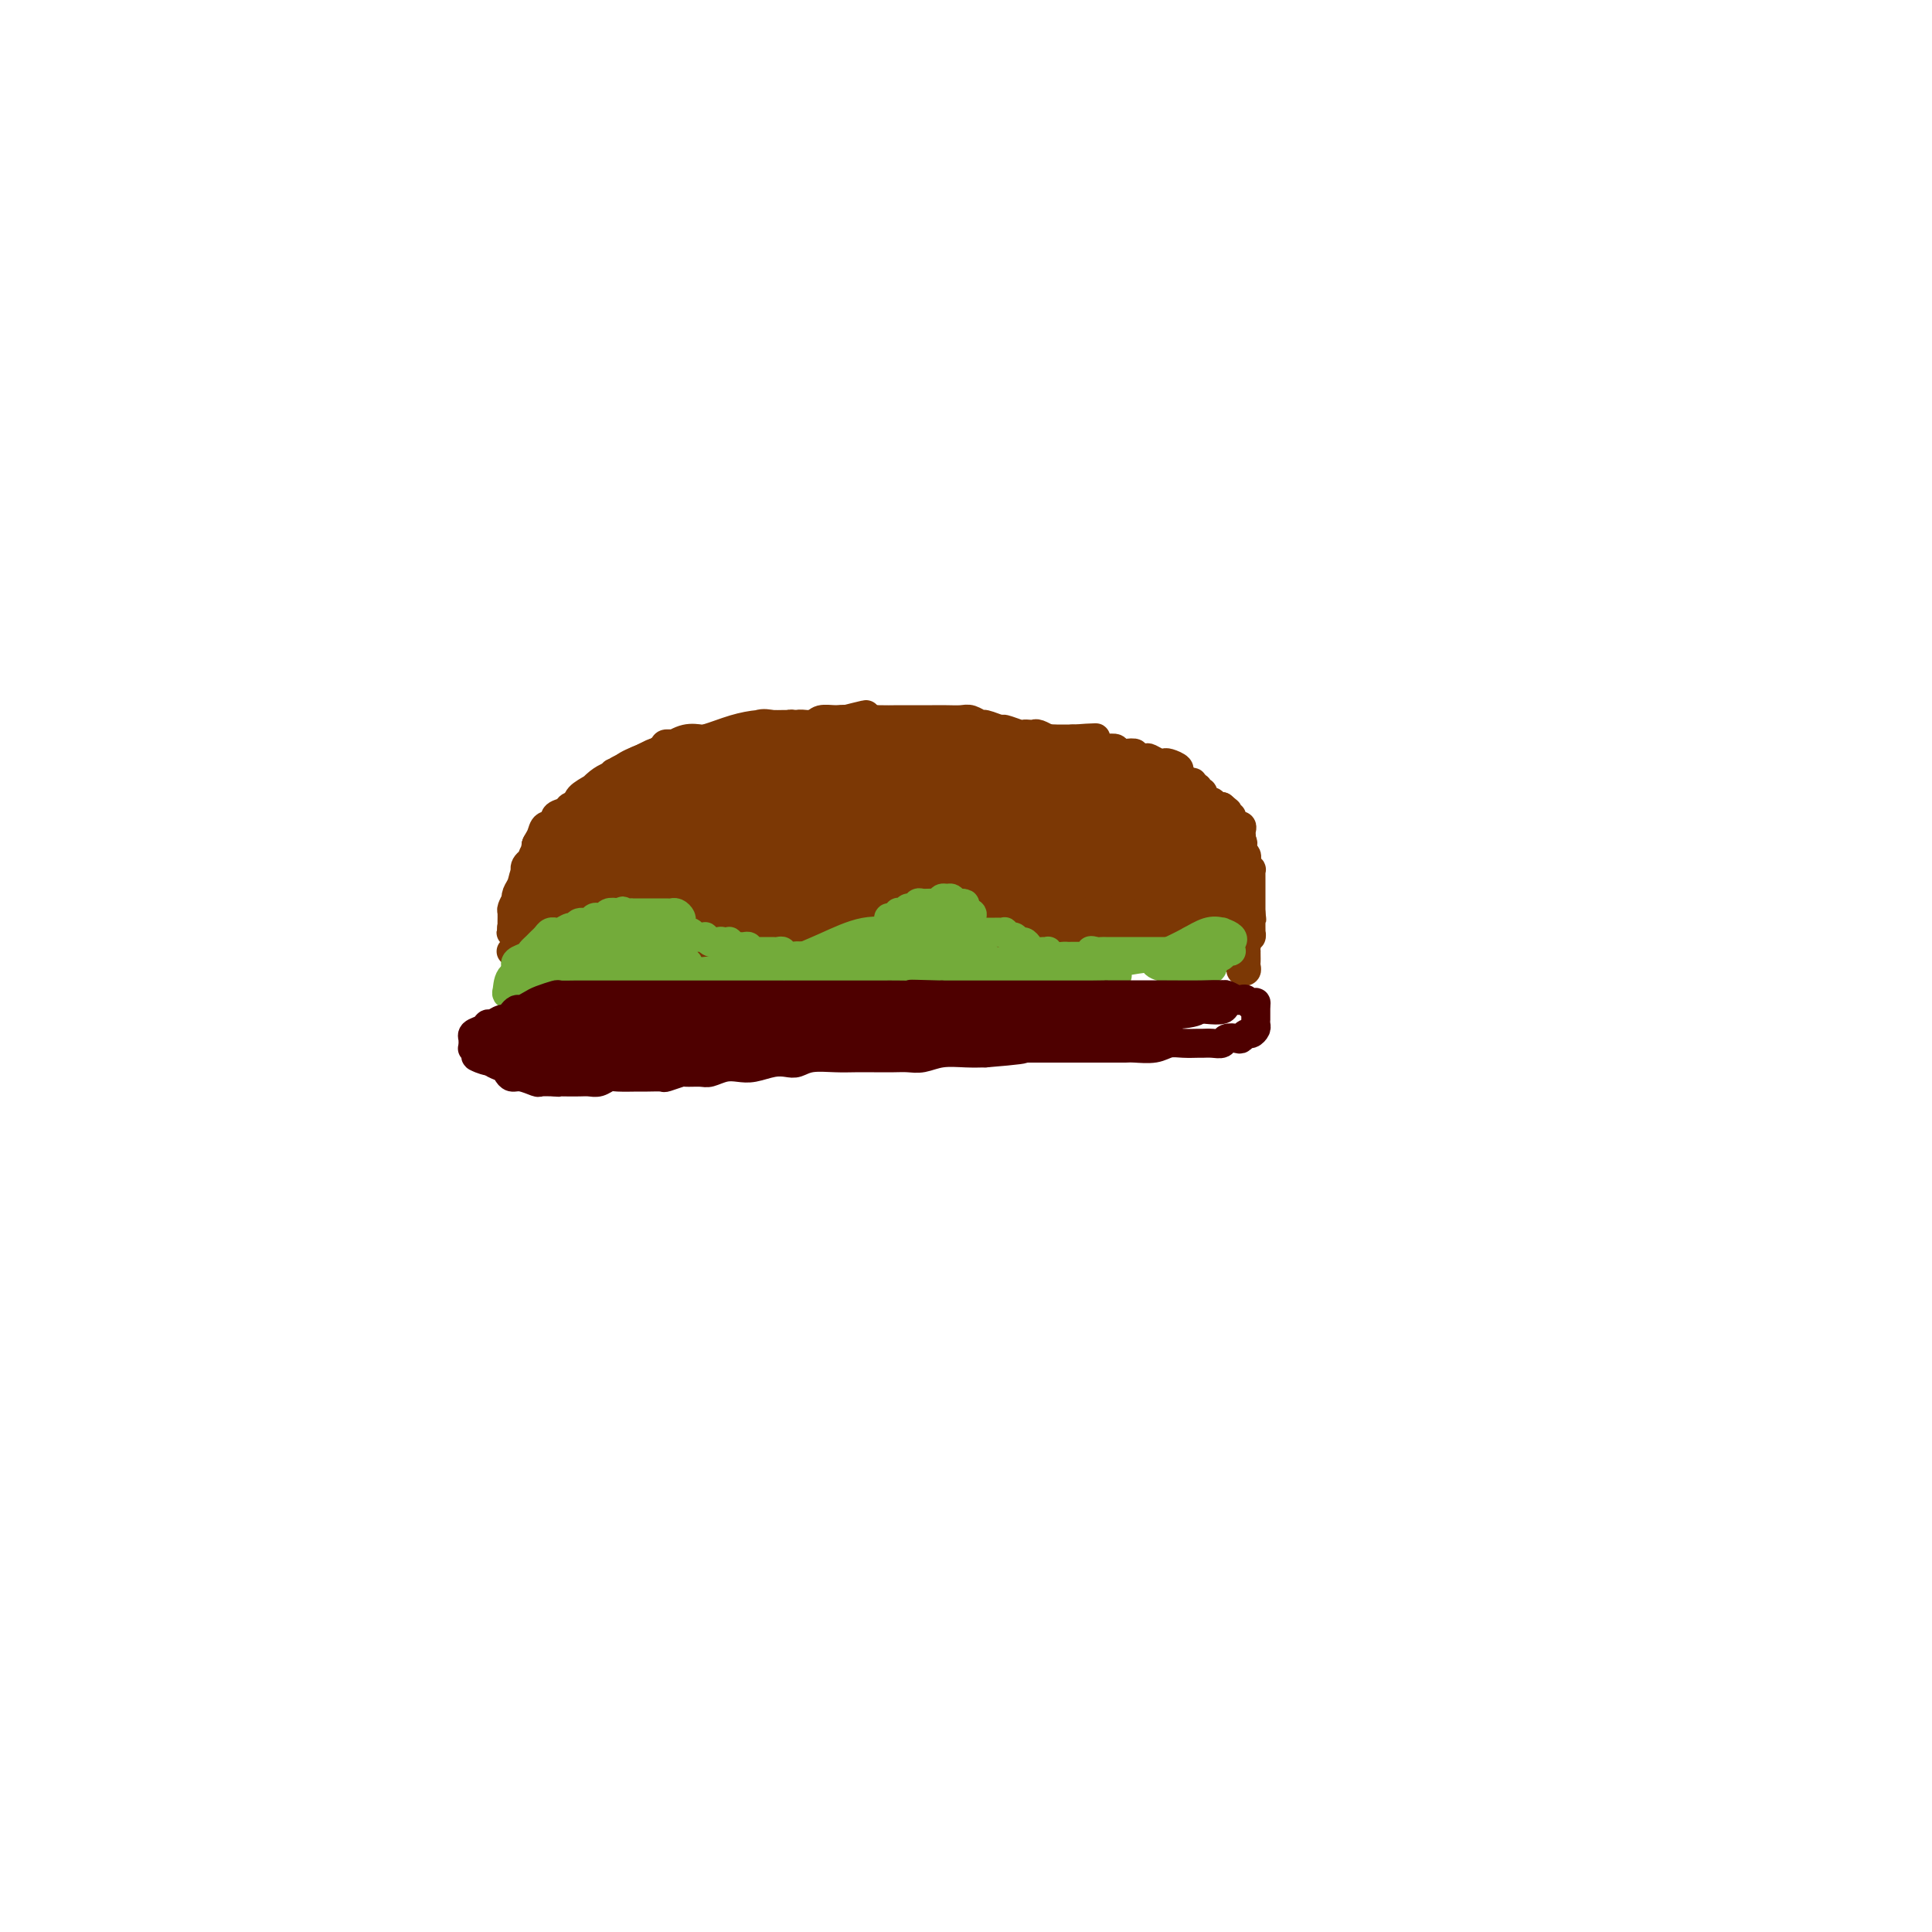 <svg viewBox='0 0 400 400' version='1.1' xmlns='http://www.w3.org/2000/svg' xmlns:xlink='http://www.w3.org/1999/xlink'><g fill='none' stroke='#7C3805' stroke-width='6' stroke-linecap='round' stroke-linejoin='round'><path d='M107,193c0.105,0.006 0.210,0.013 0,0c-0.210,-0.013 -0.736,-0.045 -1,0c-0.264,0.045 -0.268,0.166 0,0c0.268,-0.166 0.808,-0.618 1,-1c0.192,-0.382 0.038,-0.694 0,-1c-0.038,-0.306 0.041,-0.608 0,-1c-0.041,-0.392 -0.204,-0.875 0,-1c0.204,-0.125 0.773,0.107 1,0c0.227,-0.107 0.113,-0.553 0,-1c-0.113,-0.447 -0.224,-0.894 0,-1c0.224,-0.106 0.782,0.130 1,0c0.218,-0.130 0.097,-0.626 0,-1c-0.097,-0.374 -0.170,-0.625 0,-1c0.170,-0.375 0.584,-0.875 1,-1c0.416,-0.125 0.833,0.125 1,0c0.167,-0.125 0.082,-0.626 0,-1c-0.082,-0.374 -0.163,-0.621 0,-1c0.163,-0.379 0.569,-0.889 1,-1c0.431,-0.111 0.886,0.178 1,0c0.114,-0.178 -0.114,-0.821 0,-1c0.114,-0.179 0.569,0.107 1,0c0.431,-0.107 0.837,-0.606 1,-1c0.163,-0.394 0.082,-0.683 0,-1c-0.082,-0.317 -0.166,-0.662 0,-1c0.166,-0.338 0.583,-0.669 1,-1'/><path d='M116,176c1.344,-2.869 0.206,-1.542 0,-1c-0.206,0.542 0.522,0.299 1,0c0.478,-0.299 0.705,-0.654 1,-1c0.295,-0.346 0.656,-0.684 1,-1c0.344,-0.316 0.670,-0.609 1,-1c0.330,-0.391 0.665,-0.878 1,-1c0.335,-0.122 0.671,0.121 1,0c0.329,-0.121 0.651,-0.607 1,-1c0.349,-0.393 0.726,-0.693 1,-1c0.274,-0.307 0.445,-0.621 1,-1c0.555,-0.379 1.496,-0.824 2,-1c0.504,-0.176 0.573,-0.085 1,0c0.427,0.085 1.213,0.163 2,0c0.787,-0.163 1.576,-0.568 2,-1c0.424,-0.432 0.484,-0.890 1,-1c0.516,-0.110 1.489,0.129 2,0c0.511,-0.129 0.559,-0.627 1,-1c0.441,-0.373 1.274,-0.621 2,-1c0.726,-0.379 1.344,-0.889 2,-1c0.656,-0.111 1.349,0.176 2,0c0.651,-0.176 1.259,-0.817 2,-1c0.741,-0.183 1.616,0.090 2,0c0.384,-0.090 0.277,-0.545 1,-1c0.723,-0.455 2.277,-0.911 3,-1c0.723,-0.089 0.617,0.187 1,0c0.383,-0.187 1.257,-0.838 2,-1c0.743,-0.162 1.357,0.164 2,0c0.643,-0.164 1.317,-0.817 2,-1c0.683,-0.183 1.376,0.105 2,0c0.624,-0.105 1.178,-0.601 2,-1c0.822,-0.399 1.911,-0.699 3,-1'/><path d='M164,155c5.939,-2.027 1.287,-0.595 0,0c-1.287,0.595 0.791,0.352 2,0c1.209,-0.352 1.549,-0.812 2,-1c0.451,-0.188 1.012,-0.103 2,0c0.988,0.103 2.401,0.224 3,0c0.599,-0.224 0.382,-0.792 1,-1c0.618,-0.208 2.071,-0.056 3,0c0.929,0.056 1.334,0.015 2,0c0.666,-0.015 1.595,-0.004 2,0c0.405,0.004 0.288,0.001 1,0c0.712,-0.001 2.255,-0.000 3,0c0.745,0.000 0.694,0.000 1,0c0.306,-0.000 0.969,-0.000 2,0c1.031,0.000 2.431,0.000 3,0c0.569,-0.000 0.307,-0.000 1,0c0.693,0.000 2.340,0.000 3,0c0.660,-0.000 0.332,-0.000 1,0c0.668,0.000 2.333,0.000 3,0c0.667,-0.000 0.336,-0.000 1,0c0.664,0.000 2.322,0.000 3,0c0.678,-0.000 0.375,-0.000 1,0c0.625,0.000 2.179,0.000 3,0c0.821,-0.000 0.910,-0.000 1,0c0.090,0.000 0.180,0.000 1,0c0.820,-0.000 2.370,-0.000 3,0c0.630,0.000 0.339,0.000 1,0c0.661,-0.000 2.274,-0.000 3,0c0.726,0.000 0.566,0.000 1,0c0.434,-0.000 1.463,0.000 2,0c0.537,0.000 0.582,0.000 1,0c0.418,0.000 1.209,0.000 2,0'/><path d='M222,153c9.153,-0.369 3.034,-0.291 1,0c-2.034,0.291 0.017,0.796 1,1c0.983,0.204 0.898,0.106 1,0c0.102,-0.106 0.390,-0.221 1,0c0.610,0.221 1.542,0.777 2,1c0.458,0.223 0.442,0.111 1,0c0.558,-0.111 1.689,-0.222 2,0c0.311,0.222 -0.197,0.778 0,1c0.197,0.222 1.098,0.111 2,0c0.902,-0.111 1.803,-0.222 2,0c0.197,0.222 -0.312,0.778 0,1c0.312,0.222 1.444,0.111 2,0c0.556,-0.111 0.535,-0.223 1,0c0.465,0.223 1.416,0.781 2,1c0.584,0.219 0.801,0.100 1,0c0.199,-0.100 0.382,-0.180 1,0c0.618,0.180 1.672,0.622 2,1c0.328,0.378 -0.071,0.694 0,1c0.071,0.306 0.612,0.603 1,1c0.388,0.397 0.625,0.895 1,1c0.375,0.105 0.889,-0.183 1,0c0.111,0.183 -0.181,0.836 0,1c0.181,0.164 0.836,-0.162 1,0c0.164,0.162 -0.163,0.813 0,1c0.163,0.187 0.817,-0.090 1,0c0.183,0.090 -0.105,0.546 0,1c0.105,0.454 0.603,0.906 1,1c0.397,0.094 0.694,-0.171 1,0c0.306,0.171 0.621,0.777 1,1c0.379,0.223 0.823,0.064 1,0c0.177,-0.064 0.089,-0.032 0,0'/><path d='M253,167c1.636,1.400 1.227,0.901 1,1c-0.227,0.099 -0.272,0.797 0,1c0.272,0.203 0.861,-0.090 1,0c0.139,0.090 -0.173,0.563 0,1c0.173,0.437 0.831,0.838 1,1c0.169,0.162 -0.151,0.085 0,0c0.151,-0.085 0.772,-0.176 1,0c0.228,0.176 0.061,0.621 0,1c-0.061,0.379 -0.017,0.693 0,1c0.017,0.307 0.008,0.607 0,1c-0.008,0.393 -0.016,0.879 0,1c0.016,0.121 0.056,-0.123 0,0c-0.056,0.123 -0.207,0.611 0,1c0.207,0.389 0.774,0.678 1,1c0.226,0.322 0.113,0.678 0,1c-0.113,0.322 -0.226,0.610 0,1c0.226,0.390 0.793,0.883 1,1c0.207,0.117 0.056,-0.141 0,0c-0.056,0.141 -0.015,0.682 0,1c0.015,0.318 0.004,0.414 0,1c-0.004,0.586 -0.001,1.663 0,2c0.001,0.337 0.000,-0.064 0,0c-0.000,0.064 -0.000,0.595 0,1c0.000,0.405 0.000,0.686 0,1c-0.000,0.314 -0.000,0.661 0,1c0.000,0.339 0.000,0.668 0,1c-0.000,0.332 -0.000,0.666 0,1'/><path d='M259,189c0.309,2.737 0.083,0.580 0,0c-0.083,-0.580 -0.023,0.418 0,1c0.023,0.582 0.007,0.748 0,1c-0.007,0.252 -0.006,0.588 0,1c0.006,0.412 0.016,0.898 0,1c-0.016,0.102 -0.057,-0.180 0,0c0.057,0.180 0.211,0.821 0,1c-0.211,0.179 -0.788,-0.106 -1,0c-0.212,0.106 -0.061,0.602 0,1c0.061,0.398 0.030,0.699 0,1'/><path d='M258,196c-0.155,1.322 -0.042,1.128 0,1c0.042,-0.128 0.012,-0.188 0,0c-0.012,0.188 -0.007,0.626 0,1c0.007,0.374 0.016,0.686 0,1c-0.016,0.314 -0.056,0.630 0,1c0.056,0.370 0.208,0.793 0,1c-0.208,0.207 -0.777,0.196 -1,0c-0.223,-0.196 -0.101,-0.578 0,-1c0.101,-0.422 0.181,-0.884 0,-1c-0.181,-0.116 -0.622,0.112 -1,0c-0.378,-0.112 -0.692,-0.566 -1,-1c-0.308,-0.434 -0.610,-0.848 -1,-1c-0.390,-0.152 -0.869,-0.041 -1,0c-0.131,0.041 0.086,0.011 0,0c-0.086,-0.011 -0.473,-0.003 -1,0c-0.527,0.003 -1.192,0.001 -2,0c-0.808,-0.001 -1.760,-0.000 -2,0c-0.240,0.000 0.231,0.000 0,0c-0.231,-0.000 -1.165,-0.000 -2,0c-0.835,0.000 -1.571,0.000 -2,0c-0.429,-0.000 -0.551,-0.000 -1,0c-0.449,0.000 -1.224,0.000 -2,0'/><path d='M241,197c-2.765,-0.308 -1.177,-0.079 -1,0c0.177,0.079 -1.056,0.007 -2,0c-0.944,-0.007 -1.600,0.051 -2,0c-0.400,-0.051 -0.544,-0.209 -1,0c-0.456,0.209 -1.224,0.787 -2,1c-0.776,0.213 -1.559,0.061 -2,0c-0.441,-0.061 -0.541,-0.030 -1,0c-0.459,0.030 -1.277,0.061 -2,0c-0.723,-0.061 -1.349,-0.212 -2,0c-0.651,0.212 -1.325,0.789 -2,1c-0.675,0.211 -1.349,0.057 -2,0c-0.651,-0.057 -1.277,-0.015 -2,0c-0.723,0.015 -1.541,0.004 -2,0c-0.459,-0.004 -0.559,-0.001 -1,0c-0.441,0.001 -1.222,0.000 -2,0c-0.778,-0.000 -1.552,-0.000 -2,0c-0.448,0.000 -0.571,0.000 -1,0c-0.429,-0.000 -1.166,0.000 -2,0c-0.834,-0.000 -1.766,-0.000 -2,0c-0.234,0.000 0.228,0.000 0,0c-0.228,-0.000 -1.148,-0.001 -2,0c-0.852,0.001 -1.636,0.004 -2,0c-0.364,-0.004 -0.309,-0.016 -1,0c-0.691,0.016 -2.127,0.061 -3,0c-0.873,-0.061 -1.182,-0.226 -2,0c-0.818,0.226 -2.144,0.845 -3,1c-0.856,0.155 -1.243,-0.155 -2,0c-0.757,0.155 -1.883,0.773 -3,1c-1.117,0.227 -2.224,0.061 -3,0c-0.776,-0.061 -1.222,-0.017 -2,0c-0.778,0.017 -1.889,0.009 -3,0'/><path d='M182,201c-9.194,0.392 -2.679,-0.627 -1,-1c1.679,-0.373 -1.478,-0.100 -3,0c-1.522,0.100 -1.410,0.026 -2,0c-0.590,-0.026 -1.882,-0.006 -3,0c-1.118,0.006 -2.062,-0.002 -3,0c-0.938,0.002 -1.872,0.015 -3,0c-1.128,-0.015 -2.452,-0.057 -3,0c-0.548,0.057 -0.321,0.211 -1,0c-0.679,-0.211 -2.264,-0.789 -3,-1c-0.736,-0.211 -0.621,-0.055 -1,0c-0.379,0.055 -1.251,0.011 -2,0c-0.749,-0.011 -1.375,0.012 -2,0c-0.625,-0.012 -1.251,-0.060 -2,0c-0.749,0.060 -1.623,0.226 -2,0c-0.377,-0.226 -0.257,-0.845 -1,-1c-0.743,-0.155 -2.348,0.155 -3,0c-0.652,-0.155 -0.350,-0.773 -1,-1c-0.650,-0.227 -2.252,-0.061 -3,0c-0.748,0.061 -0.642,0.016 -1,0c-0.358,-0.016 -1.181,-0.004 -2,0c-0.819,0.004 -1.633,0.001 -2,0c-0.367,-0.001 -0.286,-0.000 -1,0c-0.714,0.000 -2.224,0.000 -3,0c-0.776,-0.000 -0.819,-0.000 -1,0c-0.181,0.000 -0.499,0.000 -1,0c-0.501,-0.000 -1.185,-0.000 -2,0c-0.815,0.000 -1.763,0.000 -2,0c-0.237,-0.000 0.235,-0.000 0,0c-0.235,0.000 -1.179,0.000 -2,0c-0.821,-0.000 -1.520,-0.000 -2,0c-0.480,0.000 -0.740,0.000 -1,0'/><path d='M123,197c-9.528,-0.619 -3.848,-0.166 -2,0c1.848,0.166 -0.135,0.044 -1,0c-0.865,-0.044 -0.613,-0.012 -1,0c-0.387,0.012 -1.413,0.003 -2,0c-0.587,-0.003 -0.734,-0.001 -1,0c-0.266,0.001 -0.650,0.000 -1,0c-0.350,-0.000 -0.667,-0.000 -1,0c-0.333,0.000 -0.681,0.000 -1,0c-0.319,-0.000 -0.610,-0.000 -1,0c-0.390,0.000 -0.878,0.000 -1,0c-0.122,-0.000 0.122,-0.000 0,0c-0.122,0.000 -0.611,0.000 -1,0c-0.389,-0.000 -0.680,-0.000 -1,0c-0.320,0.000 -0.670,0.001 -1,0c-0.330,-0.001 -0.639,-0.003 -1,0c-0.361,0.003 -0.774,0.012 -1,0c-0.226,-0.012 -0.267,-0.044 0,0c0.267,0.044 0.841,0.166 1,0c0.159,-0.166 -0.097,-0.619 0,-1c0.097,-0.381 0.549,-0.691 1,-1'/><path d='M108,195c-1.920,-0.786 0.781,-1.751 2,-2c1.219,-0.249 0.957,0.218 1,0c0.043,-0.218 0.392,-1.119 1,-2c0.608,-0.881 1.476,-1.740 2,-2c0.524,-0.260 0.704,0.080 1,0c0.296,-0.080 0.709,-0.581 1,-1c0.291,-0.419 0.459,-0.757 1,-1c0.541,-0.243 1.454,-0.393 2,-1c0.546,-0.607 0.726,-1.673 1,-2c0.274,-0.327 0.641,0.084 1,0c0.359,-0.084 0.711,-0.663 1,-1c0.289,-0.337 0.517,-0.432 1,-1c0.483,-0.568 1.222,-1.610 2,-2c0.778,-0.390 1.594,-0.129 3,-1c1.406,-0.871 3.400,-2.873 5,-4c1.600,-1.127 2.806,-1.378 4,-2c1.194,-0.622 2.376,-1.616 3,-2c0.624,-0.384 0.690,-0.159 1,0c0.310,0.159 0.866,0.253 1,0c0.134,-0.253 -0.152,-0.853 0,-1c0.152,-0.147 0.741,0.159 1,0c0.259,-0.159 0.186,-0.783 0,-1c-0.186,-0.217 -0.486,-0.026 -1,0c-0.514,0.026 -1.242,-0.113 -2,0c-0.758,0.113 -1.548,0.478 -3,1c-1.452,0.522 -3.568,1.201 -6,2c-2.432,0.799 -5.182,1.717 -7,3c-1.818,1.283 -2.704,2.932 -4,4c-1.296,1.068 -3.003,1.557 -4,2c-0.997,0.443 -1.285,0.841 -1,1c0.285,0.159 1.142,0.080 2,0'/><path d='M117,182c-0.598,0.773 1.408,-0.794 3,-2c1.592,-1.206 2.771,-2.050 4,-3c1.229,-0.950 2.510,-2.006 4,-3c1.490,-0.994 3.189,-1.924 5,-3c1.811,-1.076 3.733,-2.296 5,-3c1.267,-0.704 1.881,-0.893 2,-1c0.119,-0.107 -0.255,-0.134 -1,0c-0.745,0.134 -1.862,0.429 -3,1c-1.138,0.571 -2.298,1.417 -4,2c-1.702,0.583 -3.948,0.902 -6,2c-2.052,1.098 -3.912,2.975 -6,5c-2.088,2.025 -4.406,4.198 -6,6c-1.594,1.802 -2.465,3.233 -3,4c-0.535,0.767 -0.733,0.868 0,1c0.733,0.132 2.396,0.293 4,0c1.604,-0.293 3.149,-1.040 5,-2c1.851,-0.960 4.008,-2.133 6,-3c1.992,-0.867 3.818,-1.427 6,-3c2.182,-1.573 4.718,-4.160 7,-6c2.282,-1.840 4.309,-2.932 6,-4c1.691,-1.068 3.045,-2.113 4,-3c0.955,-0.887 1.510,-1.616 2,-2c0.490,-0.384 0.915,-0.422 0,0c-0.915,0.422 -3.170,1.305 -5,2c-1.830,0.695 -3.236,1.202 -5,2c-1.764,0.798 -3.886,1.887 -6,3c-2.114,1.113 -4.221,2.248 -7,4c-2.779,1.752 -6.229,4.119 -8,6c-1.771,1.881 -1.861,3.276 -2,4c-0.139,0.724 -0.325,0.778 0,1c0.325,0.222 1.163,0.611 2,1'/><path d='M120,188c0.997,0.582 3.488,-0.964 6,-2c2.512,-1.036 5.043,-1.563 8,-3c2.957,-1.437 6.338,-3.785 10,-6c3.662,-2.215 7.605,-4.297 11,-6c3.395,-1.703 6.243,-3.029 8,-4c1.757,-0.971 2.423,-1.588 3,-2c0.577,-0.412 1.063,-0.618 1,-1c-0.063,-0.382 -0.676,-0.940 -2,-1c-1.324,-0.060 -3.357,0.376 -5,1c-1.643,0.624 -2.894,1.435 -5,2c-2.106,0.565 -5.067,0.883 -8,2c-2.933,1.117 -5.839,3.031 -9,5c-3.161,1.969 -6.579,3.991 -9,6c-2.421,2.009 -3.847,4.004 -5,5c-1.153,0.996 -2.035,0.992 -2,1c0.035,0.008 0.987,0.029 2,0c1.013,-0.029 2.085,-0.107 4,-1c1.915,-0.893 4.671,-2.599 7,-4c2.329,-1.401 4.230,-2.497 7,-4c2.770,-1.503 6.410,-3.415 10,-5c3.590,-1.585 7.130,-2.844 10,-4c2.870,-1.156 5.070,-2.209 7,-3c1.930,-0.791 3.589,-1.320 5,-2c1.411,-0.680 2.575,-1.510 3,-2c0.425,-0.490 0.110,-0.638 0,-1c-0.110,-0.362 -0.015,-0.937 -1,-1c-0.985,-0.063 -3.051,0.386 -5,1c-1.949,0.614 -3.780,1.391 -6,2c-2.220,0.609 -4.828,1.049 -8,2c-3.172,0.951 -6.906,2.415 -11,4c-4.094,1.585 -8.547,3.293 -13,5'/><path d='M133,172c-8.694,3.036 -11.430,4.126 -13,5c-1.570,0.874 -1.976,1.532 -2,2c-0.024,0.468 0.333,0.747 2,0c1.667,-0.747 4.644,-2.519 8,-4c3.356,-1.481 7.090,-2.672 11,-4c3.910,-1.328 7.996,-2.793 12,-4c4.004,-1.207 7.925,-2.155 11,-3c3.075,-0.845 5.305,-1.585 7,-2c1.695,-0.415 2.855,-0.503 4,-1c1.145,-0.497 2.276,-1.402 3,-2c0.724,-0.598 1.042,-0.888 1,-1c-0.042,-0.112 -0.445,-0.047 -1,0c-0.555,0.047 -1.261,0.074 -3,0c-1.739,-0.074 -4.509,-0.250 -7,0c-2.491,0.250 -4.702,0.925 -8,2c-3.298,1.075 -7.684,2.551 -12,4c-4.316,1.449 -8.564,2.872 -12,4c-3.436,1.128 -6.061,1.961 -8,3c-1.939,1.039 -3.192,2.282 -4,3c-0.808,0.718 -1.170,0.910 -1,1c0.170,0.090 0.872,0.078 2,0c1.128,-0.078 2.682,-0.223 5,-1c2.318,-0.777 5.399,-2.185 8,-3c2.601,-0.815 4.723,-1.035 8,-2c3.277,-0.965 7.709,-2.675 11,-4c3.291,-1.325 5.442,-2.265 7,-3c1.558,-0.735 2.522,-1.263 3,-2c0.478,-0.737 0.468,-1.682 0,-2c-0.468,-0.318 -1.395,-0.009 -3,0c-1.605,0.009 -3.887,-0.283 -6,0c-2.113,0.283 -4.056,1.142 -6,2'/><path d='M150,160c-3.751,0.310 -5.630,1.084 -8,2c-2.370,0.916 -5.231,1.974 -8,3c-2.769,1.026 -5.446,2.020 -8,3c-2.554,0.980 -4.986,1.947 -7,3c-2.014,1.053 -3.609,2.192 -5,3c-1.391,0.808 -2.576,1.285 -3,2c-0.424,0.715 -0.086,1.667 0,2c0.086,0.333 -0.080,0.049 0,0c0.080,-0.049 0.406,0.139 1,0c0.594,-0.139 1.458,-0.606 2,-1c0.542,-0.394 0.764,-0.717 1,-1c0.236,-0.283 0.487,-0.527 1,-1c0.513,-0.473 1.287,-1.173 2,-2c0.713,-0.827 1.364,-1.779 2,-2c0.636,-0.221 1.258,0.288 2,0c0.742,-0.288 1.606,-1.372 2,-2c0.394,-0.628 0.318,-0.798 1,-1c0.682,-0.202 2.121,-0.436 3,-1c0.879,-0.564 1.198,-1.457 2,-2c0.802,-0.543 2.088,-0.737 3,-1c0.912,-0.263 1.449,-0.595 2,-1c0.551,-0.405 1.115,-0.883 2,-1c0.885,-0.117 2.089,0.127 3,0c0.911,-0.127 1.528,-0.626 2,-1c0.472,-0.374 0.800,-0.622 1,-1c0.200,-0.378 0.272,-0.888 0,-1c-0.272,-0.112 -0.888,0.172 -1,0c-0.112,-0.172 0.279,-0.799 0,-1c-0.279,-0.201 -1.229,0.023 -2,0c-0.771,-0.023 -1.363,-0.292 -2,0c-0.637,0.292 -1.318,1.146 -2,2'/><path d='M136,160c-1.502,0.147 -1.758,0.515 -3,1c-1.242,0.485 -3.471,1.087 -5,2c-1.529,0.913 -2.359,2.135 -3,3c-0.641,0.865 -1.093,1.371 -2,2c-0.907,0.629 -2.271,1.381 -3,2c-0.729,0.619 -0.825,1.106 -1,2c-0.175,0.894 -0.429,2.193 -1,3c-0.571,0.807 -1.459,1.120 -2,2c-0.541,0.880 -0.734,2.327 -1,3c-0.266,0.673 -0.603,0.573 -1,1c-0.397,0.427 -0.853,1.383 -1,2c-0.147,0.617 0.013,0.896 0,1c-0.013,0.104 -0.201,0.035 0,0c0.201,-0.035 0.790,-0.035 1,0c0.210,0.035 0.041,0.106 0,0c-0.041,-0.106 0.047,-0.387 0,-1c-0.047,-0.613 -0.227,-1.556 0,-2c0.227,-0.444 0.861,-0.389 1,-1c0.139,-0.611 -0.217,-1.889 0,-3c0.217,-1.111 1.009,-2.055 2,-3c0.991,-0.945 2.183,-1.892 3,-3c0.817,-1.108 1.259,-2.376 2,-3c0.741,-0.624 1.780,-0.605 3,-1c1.220,-0.395 2.620,-1.205 4,-2c1.380,-0.795 2.741,-1.574 4,-2c1.259,-0.426 2.416,-0.499 4,-1c1.584,-0.501 3.595,-1.429 5,-2c1.405,-0.571 2.202,-0.786 3,-1'/><path d='M145,159c3.614,-1.635 1.148,-1.222 1,-1c-0.148,0.222 2.021,0.255 3,0c0.979,-0.255 0.769,-0.797 1,-1c0.231,-0.203 0.904,-0.067 1,0c0.096,0.067 -0.384,0.066 -1,0c-0.616,-0.066 -1.368,-0.198 -2,0c-0.632,0.198 -1.145,0.727 -2,1c-0.855,0.273 -2.052,0.290 -3,1c-0.948,0.710 -1.648,2.113 -3,3c-1.352,0.887 -3.357,1.259 -5,2c-1.643,0.741 -2.924,1.851 -4,3c-1.076,1.149 -1.949,2.338 -3,3c-1.051,0.662 -2.282,0.795 -3,1c-0.718,0.205 -0.922,0.480 -1,1c-0.078,0.520 -0.030,1.286 0,1c0.030,-0.286 0.041,-1.623 0,-2c-0.041,-0.377 -0.133,0.206 0,0c0.133,-0.206 0.492,-1.199 1,-2c0.508,-0.801 1.167,-1.408 2,-2c0.833,-0.592 1.841,-1.169 3,-2c1.159,-0.831 2.469,-1.915 4,-3c1.531,-1.085 3.281,-2.172 5,-3c1.719,-0.828 3.406,-1.399 5,-2c1.594,-0.601 3.095,-1.233 5,-2c1.905,-0.767 4.214,-1.670 6,-2c1.786,-0.330 3.051,-0.089 4,0c0.949,0.089 1.584,0.024 2,0c0.416,-0.024 0.612,-0.006 1,0c0.388,0.006 0.968,0.002 1,0c0.032,-0.002 -0.484,-0.001 -1,0'/><path d='M162,153c3.126,-0.931 -0.560,-0.257 -2,0c-1.440,0.257 -0.635,0.099 -1,0c-0.365,-0.099 -1.900,-0.139 -3,0c-1.100,0.139 -1.765,0.457 -3,1c-1.235,0.543 -3.040,1.312 -5,2c-1.960,0.688 -4.074,1.293 -6,2c-1.926,0.707 -3.664,1.514 -5,2c-1.336,0.486 -2.272,0.652 -3,1c-0.728,0.348 -1.250,0.879 -2,1c-0.750,0.121 -1.729,-0.168 -2,0c-0.271,0.168 0.167,0.793 0,1c-0.167,0.207 -0.940,-0.003 -1,0c-0.060,0.003 0.591,0.218 1,0c0.409,-0.218 0.574,-0.868 1,-1c0.426,-0.132 1.114,0.255 2,0c0.886,-0.255 1.971,-1.153 3,-2c1.029,-0.847 2.000,-1.645 3,-2c1.000,-0.355 2.027,-0.267 4,-1c1.973,-0.733 4.893,-2.286 7,-3c2.107,-0.714 3.403,-0.587 5,-1c1.597,-0.413 3.495,-1.364 5,-2c1.505,-0.636 2.617,-0.956 4,-1c1.383,-0.044 3.039,0.188 4,0c0.961,-0.188 1.229,-0.796 2,-1c0.771,-0.204 2.046,-0.005 3,0c0.954,0.005 1.585,-0.184 2,0c0.415,0.184 0.612,0.742 1,1c0.388,0.258 0.968,0.217 1,0c0.032,-0.217 -0.484,-0.608 -1,-1'/><path d='M176,149c6.933,-2.022 1.267,-0.578 -1,0c-2.267,0.578 -1.133,0.289 0,0'/><path d='M146,158c0.591,0.083 1.181,0.167 2,0c0.819,-0.167 1.866,-0.584 3,-1c1.134,-0.416 2.353,-0.832 3,-1c0.647,-0.168 0.720,-0.087 1,0c0.280,0.087 0.765,0.182 1,0c0.235,-0.182 0.218,-0.641 1,-1c0.782,-0.359 2.362,-0.617 3,-1c0.638,-0.383 0.333,-0.890 1,-1c0.667,-0.110 2.307,0.178 3,0c0.693,-0.178 0.439,-0.822 1,-1c0.561,-0.178 1.938,0.110 3,0c1.062,-0.110 1.809,-0.618 3,-1c1.191,-0.382 2.825,-0.638 4,-1c1.175,-0.362 1.889,-0.829 3,-1c1.111,-0.171 2.618,-0.046 4,0c1.382,0.046 2.639,0.013 4,0c1.361,-0.013 2.825,-0.004 4,0c1.175,0.004 2.059,0.005 3,0c0.941,-0.005 1.938,-0.017 3,0c1.062,0.017 2.191,0.061 3,0c0.809,-0.061 1.300,-0.228 2,0c0.700,0.228 1.610,0.849 2,1c0.390,0.151 0.261,-0.170 1,0c0.739,0.170 2.344,0.830 3,1c0.656,0.170 0.361,-0.150 1,0c0.639,0.150 2.211,0.771 3,1c0.789,0.229 0.793,0.065 1,0c0.207,-0.065 0.616,-0.031 1,0c0.384,0.031 0.742,0.060 1,0c0.258,-0.060 0.416,-0.208 1,0c0.584,0.208 1.596,0.774 2,1c0.404,0.226 0.202,0.113 0,0'/><path d='M217,153c5.985,0.553 1.449,-0.063 0,0c-1.449,0.063 0.190,0.805 1,1c0.810,0.195 0.791,-0.158 1,0c0.209,0.158 0.647,0.826 1,1c0.353,0.174 0.620,-0.147 1,0c0.380,0.147 0.872,0.761 1,1c0.128,0.239 -0.109,0.103 0,0c0.109,-0.103 0.565,-0.172 1,0c0.435,0.172 0.848,0.585 1,1c0.152,0.415 0.043,0.833 0,1c-0.043,0.167 -0.022,0.084 0,0'/><path d='M114,180c0.445,0.172 0.890,0.345 1,0c0.110,-0.345 -0.113,-1.206 0,-2c0.113,-0.794 0.564,-1.521 1,-2c0.436,-0.479 0.859,-0.710 1,-1c0.141,-0.290 0.000,-0.641 0,-1c-0.000,-0.359 0.141,-0.727 0,-1c-0.141,-0.273 -0.563,-0.450 -1,0c-0.437,0.450 -0.891,1.526 -1,2c-0.109,0.474 0.125,0.344 0,1c-0.125,0.656 -0.609,2.098 -1,3c-0.391,0.902 -0.691,1.266 -1,2c-0.309,0.734 -0.629,1.840 -1,3c-0.371,1.160 -0.793,2.375 -1,3c-0.207,0.625 -0.199,0.662 0,1c0.199,0.338 0.589,0.978 1,1c0.411,0.022 0.842,-0.573 1,-1c0.158,-0.427 0.042,-0.687 0,-1c-0.042,-0.313 -0.011,-0.678 0,-1c0.011,-0.322 0.002,-0.599 0,-1c-0.002,-0.401 0.002,-0.925 0,-1c-0.002,-0.075 -0.009,0.300 0,0c0.009,-0.300 0.033,-1.274 0,-2c-0.033,-0.726 -0.123,-1.203 0,-2c0.123,-0.797 0.461,-1.913 1,-3c0.539,-1.087 1.280,-2.145 2,-3c0.720,-0.855 1.420,-1.508 2,-2c0.580,-0.492 1.041,-0.825 1,-1c-0.041,-0.175 -0.583,-0.193 -1,0c-0.417,0.193 -0.708,0.596 -1,1'/><path d='M117,172c0.446,-1.906 -1.437,0.830 -2,2c-0.563,1.170 0.196,0.773 0,1c-0.196,0.227 -1.345,1.076 -2,2c-0.655,0.924 -0.816,1.922 -1,3c-0.184,1.078 -0.390,2.235 -1,3c-0.610,0.765 -1.625,1.137 -2,2c-0.375,0.863 -0.111,2.218 0,3c0.111,0.782 0.068,0.990 0,1c-0.068,0.010 -0.162,-0.179 0,0c0.162,0.179 0.579,0.724 1,1c0.421,0.276 0.845,0.282 1,0c0.155,-0.282 0.042,-0.853 0,-1c-0.042,-0.147 -0.011,0.129 0,0c0.011,-0.129 0.003,-0.663 0,-1c-0.003,-0.337 -0.001,-0.475 0,-1c0.001,-0.525 -0.001,-1.435 0,-2c0.001,-0.565 0.003,-0.784 0,-1c-0.003,-0.216 -0.011,-0.429 0,-1c0.011,-0.571 0.040,-1.502 0,-2c-0.040,-0.498 -0.150,-0.565 0,-1c0.150,-0.435 0.560,-1.239 1,-2c0.440,-0.761 0.909,-1.480 1,-2c0.091,-0.520 -0.195,-0.840 0,-1c0.195,-0.160 0.870,-0.159 1,0c0.130,0.159 -0.285,0.476 -1,1c-0.715,0.524 -1.731,1.257 -2,2c-0.269,0.743 0.209,1.498 0,2c-0.209,0.502 -1.104,0.751 -2,1'/><path d='M109,181c-0.801,1.516 -0.803,2.308 -1,3c-0.197,0.692 -0.588,1.286 -1,2c-0.412,0.714 -0.843,1.550 -1,2c-0.157,0.450 -0.038,0.514 0,1c0.038,0.486 -0.004,1.395 0,2c0.004,0.605 0.052,0.905 0,1c-0.052,0.095 -0.206,-0.016 0,0c0.206,0.016 0.772,0.159 1,0c0.228,-0.159 0.118,-0.619 0,-1c-0.118,-0.381 -0.243,-0.684 0,-1c0.243,-0.316 0.853,-0.646 1,-1c0.147,-0.354 -0.171,-0.733 0,-1c0.171,-0.267 0.829,-0.423 1,-1c0.171,-0.577 -0.146,-1.576 0,-2c0.146,-0.424 0.756,-0.274 1,-1c0.244,-0.726 0.121,-2.330 0,-3c-0.121,-0.670 -0.241,-0.408 0,-1c0.241,-0.592 0.843,-2.040 1,-3c0.157,-0.960 -0.130,-1.434 0,-2c0.130,-0.566 0.677,-1.224 1,-2c0.323,-0.776 0.424,-1.669 1,-2c0.576,-0.331 1.629,-0.099 2,0c0.371,0.099 0.062,0.065 0,0c-0.062,-0.065 0.125,-0.161 0,0c-0.125,0.161 -0.563,0.581 -1,1'/><path d='M114,172c1.140,-2.812 -0.009,-0.341 -1,1c-0.991,1.341 -1.824,1.552 -2,2c-0.176,0.448 0.306,1.131 0,2c-0.306,0.869 -1.399,1.922 -2,3c-0.601,1.078 -0.711,2.180 -1,3c-0.289,0.820 -0.757,1.356 -1,2c-0.243,0.644 -0.261,1.394 0,2c0.261,0.606 0.801,1.068 1,1c0.199,-0.068 0.056,-0.666 0,-1c-0.056,-0.334 -0.026,-0.405 0,-1c0.026,-0.595 0.048,-1.713 0,-2c-0.048,-0.287 -0.165,0.257 0,0c0.165,-0.257 0.613,-1.314 1,-2c0.387,-0.686 0.715,-1.000 1,-2c0.285,-1.000 0.528,-2.688 1,-4c0.472,-1.312 1.173,-2.250 2,-3c0.827,-0.750 1.781,-1.312 2,-2c0.219,-0.688 -0.298,-1.502 0,-2c0.298,-0.498 1.412,-0.681 2,-1c0.588,-0.319 0.649,-0.773 1,-1c0.351,-0.227 0.991,-0.226 1,0c0.009,0.226 -0.613,0.676 -1,1c-0.387,0.324 -0.539,0.521 -1,1c-0.461,0.479 -1.230,1.239 -2,2'/><path d='M115,171c-0.504,0.596 -0.765,0.584 -1,1c-0.235,0.416 -0.443,1.258 -1,2c-0.557,0.742 -1.462,1.384 -2,2c-0.538,0.616 -0.709,1.205 -1,2c-0.291,0.795 -0.703,1.794 -1,2c-0.297,0.206 -0.479,-0.383 0,-1c0.479,-0.617 1.618,-1.264 2,-2c0.382,-0.736 0.007,-1.562 0,-2c-0.007,-0.438 0.354,-0.488 1,-1c0.646,-0.512 1.576,-1.485 2,-2c0.424,-0.515 0.341,-0.571 1,-1c0.659,-0.429 2.060,-1.229 3,-2c0.940,-0.771 1.418,-1.511 2,-2c0.582,-0.489 1.268,-0.725 2,-1c0.732,-0.275 1.509,-0.589 2,-1c0.491,-0.411 0.695,-0.921 1,-1c0.305,-0.079 0.712,0.272 1,0c0.288,-0.272 0.457,-1.166 0,-1c-0.457,0.166 -1.539,1.394 -2,2c-0.461,0.606 -0.299,0.590 -1,1c-0.701,0.410 -2.264,1.244 -3,2c-0.736,0.756 -0.645,1.432 -1,2c-0.355,0.568 -1.157,1.029 -2,2c-0.843,0.971 -1.727,2.454 -2,3c-0.273,0.546 0.065,0.156 0,0c-0.065,-0.156 -0.532,-0.078 -1,0'/><path d='M114,175c-1.600,1.742 0.402,0.097 1,-1c0.598,-1.097 -0.206,-1.644 0,-2c0.206,-0.356 1.423,-0.519 2,-1c0.577,-0.481 0.515,-1.280 1,-2c0.485,-0.720 1.517,-1.363 2,-2c0.483,-0.637 0.418,-1.270 1,-2c0.582,-0.730 1.811,-1.558 3,-2c1.189,-0.442 2.338,-0.497 3,-1c0.662,-0.503 0.839,-1.455 2,-2c1.161,-0.545 3.307,-0.682 4,-1c0.693,-0.318 -0.068,-0.815 0,-1c0.068,-0.185 0.965,-0.056 1,0c0.035,0.056 -0.791,0.041 -1,0c-0.209,-0.041 0.198,-0.106 0,0c-0.198,0.106 -1.001,0.385 -2,1c-0.999,0.615 -2.192,1.568 -3,2c-0.808,0.432 -1.229,0.343 -2,1c-0.771,0.657 -1.890,2.060 -3,3c-1.110,0.940 -2.210,1.417 -3,2c-0.790,0.583 -1.269,1.271 -2,2c-0.731,0.729 -1.712,1.499 -2,2c-0.288,0.501 0.119,0.734 0,1c-0.119,0.266 -0.764,0.566 -1,1c-0.236,0.434 -0.064,1.001 0,1c0.064,-0.001 0.018,-0.572 0,-1c-0.018,-0.428 -0.009,-0.714 0,-1'/><path d='M115,172c-2.588,1.880 -0.058,0.081 1,-1c1.058,-1.081 0.643,-1.444 1,-2c0.357,-0.556 1.487,-1.304 2,-2c0.513,-0.696 0.411,-1.338 1,-2c0.589,-0.662 1.870,-1.344 3,-2c1.130,-0.656 2.109,-1.286 3,-2c0.891,-0.714 1.692,-1.511 3,-2c1.308,-0.489 3.122,-0.671 4,-1c0.878,-0.329 0.822,-0.807 1,-1c0.178,-0.193 0.592,-0.101 1,0c0.408,0.101 0.812,0.211 1,0c0.188,-0.211 0.161,-0.743 0,-1c-0.161,-0.257 -0.457,-0.238 -1,0c-0.543,0.238 -1.335,0.694 -2,1c-0.665,0.306 -1.204,0.463 -2,1c-0.796,0.537 -1.849,1.453 -3,2c-1.151,0.547 -2.400,0.725 -4,2c-1.600,1.275 -3.551,3.646 -5,5c-1.449,1.354 -2.397,1.691 -3,2c-0.603,0.309 -0.862,0.591 -1,1c-0.138,0.409 -0.156,0.944 0,1c0.156,0.056 0.485,-0.366 1,-1c0.515,-0.634 1.216,-1.478 2,-2c0.784,-0.522 1.653,-0.720 2,-1c0.347,-0.280 0.174,-0.640 0,-1'/><path d='M120,166c1.152,-0.838 2.033,-1.432 3,-2c0.967,-0.568 2.022,-1.109 3,-2c0.978,-0.891 1.880,-2.133 3,-3c1.120,-0.867 2.460,-1.361 4,-2c1.540,-0.639 3.281,-1.425 4,-2c0.719,-0.575 0.416,-0.939 1,-1c0.584,-0.061 2.056,0.180 3,0c0.944,-0.180 1.360,-0.780 2,-1c0.640,-0.220 1.505,-0.059 2,0c0.495,0.059 0.622,0.014 1,0c0.378,-0.014 1.008,0.001 1,0c-0.008,-0.001 -0.653,-0.019 -1,0c-0.347,0.019 -0.394,0.076 -1,0c-0.606,-0.076 -1.771,-0.283 -3,0c-1.229,0.283 -2.523,1.058 -4,2c-1.477,0.942 -3.138,2.053 -5,3c-1.862,0.947 -3.925,1.730 -5,2c-1.075,0.270 -1.160,0.028 -1,0c0.160,-0.028 0.566,0.157 1,0c0.434,-0.157 0.897,-0.658 2,-1c1.103,-0.342 2.847,-0.525 4,-1c1.153,-0.475 1.715,-1.241 3,-2c1.285,-0.759 3.292,-1.510 5,-2c1.708,-0.490 3.115,-0.720 5,-1c1.885,-0.280 4.248,-0.611 6,-1c1.752,-0.389 2.895,-0.835 4,-1c1.105,-0.165 2.173,-0.047 3,0c0.827,0.047 1.414,0.024 2,0'/><path d='M162,151c5.427,-1.408 1.995,-0.429 1,0c-0.995,0.429 0.447,0.309 1,0c0.553,-0.309 0.217,-0.808 0,-1c-0.217,-0.192 -0.317,-0.077 -1,0c-0.683,0.077 -1.951,0.114 -3,0c-1.049,-0.114 -1.880,-0.381 -3,0c-1.120,0.381 -2.529,1.408 -4,2c-1.471,0.592 -3.004,0.748 -5,1c-1.996,0.252 -4.453,0.599 -6,1c-1.547,0.401 -2.182,0.855 -3,1c-0.818,0.145 -1.820,-0.018 -2,0c-0.180,0.018 0.461,0.216 1,0c0.539,-0.216 0.974,-0.845 2,-1c1.026,-0.155 2.641,0.166 4,0c1.359,-0.166 2.461,-0.819 4,-1c1.539,-0.181 3.515,0.109 5,0c1.485,-0.109 2.480,-0.618 4,-1c1.520,-0.382 3.564,-0.638 5,-1c1.436,-0.362 2.263,-0.829 3,-1c0.737,-0.171 1.382,-0.046 2,0c0.618,0.046 1.207,0.012 1,0c-0.207,-0.012 -1.212,-0.004 -2,0c-0.788,0.004 -1.360,0.003 -2,0c-0.640,-0.003 -1.348,-0.009 -2,0c-0.652,0.009 -1.249,0.032 -2,0c-0.751,-0.032 -1.656,-0.118 -3,0c-1.344,0.118 -3.125,0.440 -5,1c-1.875,0.560 -3.843,1.356 -6,2c-2.157,0.644 -4.504,1.135 -6,2c-1.496,0.865 -2.142,2.104 -3,3c-0.858,0.896 -1.929,1.448 -3,2'/><path d='M134,160c-2.910,1.844 -1.183,1.952 -1,2c0.183,0.048 -1.176,0.034 -2,0c-0.824,-0.034 -1.114,-0.088 -1,0c0.114,0.088 0.632,0.319 1,0c0.368,-0.319 0.585,-1.189 1,-2c0.415,-0.811 1.028,-1.562 2,-2c0.972,-0.438 2.304,-0.562 4,-1c1.696,-0.438 3.757,-1.189 6,-2c2.243,-0.811 4.667,-1.681 7,-2c2.333,-0.319 4.576,-0.087 6,0c1.424,0.087 2.028,0.030 3,0c0.972,-0.030 2.311,-0.035 3,0c0.689,0.035 0.727,0.108 1,0c0.273,-0.108 0.782,-0.396 1,0c0.218,0.396 0.146,1.476 0,2c-0.146,0.524 -0.365,0.493 -1,1c-0.635,0.507 -1.687,1.553 -3,2c-1.313,0.447 -2.889,0.295 -5,1c-2.111,0.705 -4.758,2.268 -8,4c-3.242,1.732 -7.078,3.634 -10,5c-2.922,1.366 -4.928,2.197 -6,3c-1.072,0.803 -1.210,1.580 -1,2c0.210,0.420 0.768,0.484 2,0c1.232,-0.484 3.139,-1.515 5,-2c1.861,-0.485 3.674,-0.424 6,-1c2.326,-0.576 5.163,-1.788 8,-3'/><path d='M152,167c4.789,-1.406 6.761,-2.921 9,-4c2.239,-1.079 4.743,-1.720 6,-2c1.257,-0.280 1.266,-0.198 1,0c-0.266,0.198 -0.807,0.510 -2,1c-1.193,0.490 -3.040,1.156 -5,2c-1.960,0.844 -4.035,1.865 -7,3c-2.965,1.135 -6.820,2.385 -11,4c-4.180,1.615 -8.684,3.596 -13,6c-4.316,2.404 -8.443,5.230 -11,7c-2.557,1.770 -3.544,2.484 -4,3c-0.456,0.516 -0.380,0.833 0,1c0.380,0.167 1.065,0.185 2,0c0.935,-0.185 2.121,-0.574 3,-1c0.879,-0.426 1.451,-0.888 2,-1c0.549,-0.112 1.076,0.125 2,0c0.924,-0.125 2.244,-0.612 3,-1c0.756,-0.388 0.949,-0.677 2,-1c1.051,-0.323 2.960,-0.681 4,-1c1.040,-0.319 1.213,-0.597 2,-1c0.787,-0.403 2.190,-0.929 2,-1c-0.190,-0.071 -1.972,0.312 -3,1c-1.028,0.688 -1.303,1.681 -2,2c-0.697,0.319 -1.817,-0.035 -3,0c-1.183,0.035 -2.429,0.458 -4,1c-1.571,0.542 -3.468,1.203 -5,2c-1.532,0.797 -2.699,1.729 -4,2c-1.301,0.271 -2.735,-0.119 -4,0c-1.265,0.119 -2.361,0.748 -3,1c-0.639,0.252 -0.819,0.126 -1,0'/><path d='M108,190c-3.262,0.912 0.584,0.192 2,0c1.416,-0.192 0.402,0.144 1,0c0.598,-0.144 2.809,-0.767 4,-1c1.191,-0.233 1.362,-0.075 2,0c0.638,0.075 1.743,0.066 3,0c1.257,-0.066 2.667,-0.190 5,-1c2.333,-0.810 5.588,-2.305 8,-3c2.412,-0.695 3.979,-0.590 6,-1c2.021,-0.410 4.495,-1.336 6,-2c1.505,-0.664 2.040,-1.067 2,-1c-0.040,0.067 -0.654,0.602 -1,1c-0.346,0.398 -0.425,0.659 -1,1c-0.575,0.341 -1.647,0.763 -3,1c-1.353,0.237 -2.987,0.287 -5,1c-2.013,0.713 -4.405,2.087 -7,3c-2.595,0.913 -5.393,1.365 -8,2c-2.607,0.635 -5.023,1.453 -7,2c-1.977,0.547 -3.517,0.823 -4,1c-0.483,0.177 0.090,0.255 1,0c0.910,-0.255 2.159,-0.842 3,-1c0.841,-0.158 1.276,0.112 2,0c0.724,-0.112 1.738,-0.607 3,-1c1.262,-0.393 2.773,-0.683 5,-1c2.227,-0.317 5.171,-0.662 8,-1c2.829,-0.338 5.542,-0.668 8,-1c2.458,-0.332 4.662,-0.666 7,-1c2.338,-0.334 4.811,-0.667 7,-1c2.189,-0.333 4.095,-0.667 6,-1'/><path d='M161,185c8.475,-1.460 4.663,-1.109 4,-1c-0.663,0.109 1.824,-0.024 3,0c1.176,0.024 1.041,0.206 1,0c-0.041,-0.206 0.012,-0.799 0,-1c-0.012,-0.201 -0.088,-0.010 -1,0c-0.912,0.010 -2.660,-0.161 -4,0c-1.340,0.161 -2.273,0.653 -4,1c-1.727,0.347 -4.249,0.548 -7,1c-2.751,0.452 -5.733,1.154 -10,2c-4.267,0.846 -9.820,1.835 -14,3c-4.180,1.165 -6.987,2.507 -9,3c-2.013,0.493 -3.231,0.139 -4,0c-0.769,-0.139 -1.088,-0.061 -1,0c0.088,0.061 0.584,0.106 2,0c1.416,-0.106 3.751,-0.362 6,-1c2.249,-0.638 4.414,-1.659 7,-2c2.586,-0.341 5.595,-0.002 10,-1c4.405,-0.998 10.205,-3.332 15,-5c4.795,-1.668 8.584,-2.670 13,-4c4.416,-1.330 9.458,-2.987 13,-4c3.542,-1.013 5.584,-1.382 7,-2c1.416,-0.618 2.204,-1.486 3,-2c0.796,-0.514 1.598,-0.672 2,-1c0.402,-0.328 0.402,-0.824 0,-1c-0.402,-0.176 -1.206,-0.032 -3,0c-1.794,0.032 -4.578,-0.048 -8,0c-3.422,0.048 -7.480,0.226 -12,1c-4.520,0.774 -9.500,2.146 -15,4c-5.500,1.854 -11.519,4.192 -16,6c-4.481,1.808 -7.423,3.088 -9,4c-1.577,0.912 -1.788,1.456 -2,2'/><path d='M128,187c-5.766,2.609 0.820,1.131 5,0c4.180,-1.131 5.953,-1.916 9,-3c3.047,-1.084 7.368,-2.468 12,-4c4.632,-1.532 9.575,-3.213 15,-5c5.425,-1.787 11.334,-3.679 16,-5c4.666,-1.321 8.091,-2.071 11,-3c2.909,-0.929 5.303,-2.038 7,-3c1.697,-0.962 2.698,-1.777 3,-2c0.302,-0.223 -0.093,0.147 -1,0c-0.907,-0.147 -2.325,-0.812 -5,-1c-2.675,-0.188 -6.607,0.100 -11,1c-4.393,0.900 -9.246,2.412 -15,4c-5.754,1.588 -12.407,3.251 -19,6c-6.593,2.749 -13.125,6.585 -17,9c-3.875,2.415 -5.091,3.408 -5,4c0.091,0.592 1.491,0.784 3,1c1.509,0.216 3.129,0.458 6,0c2.871,-0.458 6.993,-1.616 11,-3c4.007,-1.384 7.900,-2.993 12,-5c4.100,-2.007 8.408,-4.412 12,-6c3.592,-1.588 6.468,-2.359 9,-3c2.532,-0.641 4.719,-1.152 6,-2c1.281,-0.848 1.656,-2.033 2,-3c0.344,-0.967 0.657,-1.714 0,-2c-0.657,-0.286 -2.283,-0.109 -5,0c-2.717,0.109 -6.524,0.151 -10,1c-3.476,0.849 -6.622,2.504 -11,4c-4.378,1.496 -9.988,2.834 -15,5c-5.012,2.166 -9.426,5.160 -12,7c-2.574,1.840 -3.307,2.526 -3,3c0.307,0.474 1.653,0.737 3,1'/><path d='M141,183c1.306,0.032 3.072,-0.389 6,-1c2.928,-0.611 7.020,-1.412 11,-3c3.980,-1.588 7.850,-3.963 12,-6c4.150,-2.037 8.579,-3.736 12,-5c3.421,-1.264 5.833,-2.092 8,-3c2.167,-0.908 4.091,-1.895 5,-3c0.909,-1.105 0.805,-2.328 1,-3c0.195,-0.672 0.689,-0.792 -1,-1c-1.689,-0.208 -5.563,-0.504 -9,0c-3.437,0.504 -6.439,1.808 -10,3c-3.561,1.192 -7.681,2.273 -12,4c-4.319,1.727 -8.837,4.100 -12,6c-3.163,1.900 -4.970,3.328 -6,4c-1.030,0.672 -1.284,0.589 -1,1c0.284,0.411 1.105,1.318 3,1c1.895,-0.318 4.865,-1.860 8,-3c3.135,-1.140 6.437,-1.876 10,-3c3.563,-1.124 7.389,-2.634 11,-4c3.611,-1.366 7.008,-2.588 10,-4c2.992,-1.412 5.578,-3.014 7,-4c1.422,-0.986 1.681,-1.356 2,-2c0.319,-0.644 0.698,-1.561 0,-2c-0.698,-0.439 -2.474,-0.399 -5,0c-2.526,0.399 -5.801,1.158 -9,2c-3.199,0.842 -6.323,1.766 -10,3c-3.677,1.234 -7.908,2.777 -11,4c-3.092,1.223 -5.047,2.126 -6,3c-0.953,0.874 -0.905,1.719 -1,2c-0.095,0.281 -0.333,-0.001 1,0c1.333,0.001 4.238,0.286 7,0c2.762,-0.286 5.381,-1.143 8,-2'/><path d='M170,167c4.024,-0.295 6.584,-1.031 10,-2c3.416,-0.969 7.688,-2.169 11,-3c3.312,-0.831 5.664,-1.293 7,-2c1.336,-0.707 1.656,-1.658 2,-2c0.344,-0.342 0.711,-0.074 0,0c-0.711,0.074 -2.499,-0.044 -5,0c-2.501,0.044 -5.713,0.251 -9,1c-3.287,0.749 -6.649,2.039 -11,4c-4.351,1.961 -9.692,4.595 -15,7c-5.308,2.405 -10.585,4.583 -14,7c-3.415,2.417 -4.970,5.072 -6,7c-1.030,1.928 -1.534,3.128 -2,4c-0.466,0.872 -0.893,1.415 0,2c0.893,0.585 3.105,1.211 6,1c2.895,-0.211 6.474,-1.261 10,-2c3.526,-0.739 7.000,-1.169 11,-2c4.000,-0.831 8.527,-2.065 12,-3c3.473,-0.935 5.893,-1.572 8,-2c2.107,-0.428 3.902,-0.647 5,-1c1.098,-0.353 1.500,-0.839 2,-1c0.500,-0.161 1.099,0.002 1,0c-0.099,-0.002 -0.897,-0.170 -2,0c-1.103,0.170 -2.510,0.678 -4,1c-1.490,0.322 -3.061,0.459 -5,1c-1.939,0.541 -4.246,1.488 -7,2c-2.754,0.512 -5.956,0.589 -9,1c-3.044,0.411 -5.932,1.154 -9,2c-3.068,0.846 -6.317,1.794 -9,2c-2.683,0.206 -4.799,-0.329 -7,0c-2.201,0.329 -4.486,1.523 -6,2c-1.514,0.477 -2.257,0.239 -3,0'/><path d='M132,191c-9.710,1.689 -3.485,0.412 -1,0c2.485,-0.412 1.232,0.040 2,0c0.768,-0.040 3.559,-0.574 6,-1c2.441,-0.426 4.532,-0.745 7,-1c2.468,-0.255 5.314,-0.447 9,-1c3.686,-0.553 8.210,-1.469 12,-2c3.790,-0.531 6.844,-0.678 10,-1c3.156,-0.322 6.415,-0.819 9,-1c2.585,-0.181 4.498,-0.044 6,0c1.502,0.044 2.594,-0.003 4,0c1.406,0.003 3.126,0.056 4,0c0.874,-0.056 0.902,-0.222 1,0c0.098,0.222 0.265,0.833 0,1c-0.265,0.167 -0.961,-0.109 -2,0c-1.039,0.109 -2.422,0.603 -4,1c-1.578,0.397 -3.352,0.698 -5,1c-1.648,0.302 -3.169,0.607 -5,1c-1.831,0.393 -3.972,0.876 -7,1c-3.028,0.124 -6.943,-0.111 -10,0c-3.057,0.111 -5.257,0.567 -8,1c-2.743,0.433 -6.031,0.844 -9,1c-2.969,0.156 -5.621,0.056 -8,0c-2.379,-0.056 -4.485,-0.067 -6,0c-1.515,0.067 -2.438,0.213 -4,0c-1.562,-0.213 -3.761,-0.786 -5,-1c-1.239,-0.214 -1.518,-0.068 -2,0c-0.482,0.068 -1.168,0.057 -2,0c-0.832,-0.057 -1.809,-0.159 -2,0c-0.191,0.159 0.405,0.580 1,1'/><path d='M123,191c-8.181,0.297 -1.133,0.039 3,0c4.133,-0.039 5.350,0.141 7,0c1.650,-0.141 3.732,-0.602 6,-1c2.268,-0.398 4.720,-0.734 8,-1c3.280,-0.266 7.386,-0.464 11,-1c3.614,-0.536 6.736,-1.412 10,-2c3.264,-0.588 6.670,-0.890 9,-1c2.330,-0.110 3.584,-0.029 5,0c1.416,0.029 2.996,0.007 4,0c1.004,-0.007 1.434,0.001 2,0c0.566,-0.001 1.269,-0.012 1,0c-0.269,0.012 -1.511,0.046 -3,0c-1.489,-0.046 -3.224,-0.174 -5,0c-1.776,0.174 -3.594,0.648 -6,1c-2.406,0.352 -5.402,0.582 -9,1c-3.598,0.418 -7.799,1.025 -12,2c-4.201,0.975 -8.403,2.318 -12,3c-3.597,0.682 -6.590,0.704 -9,1c-2.410,0.296 -4.236,0.865 -6,1c-1.764,0.135 -3.464,-0.163 -5,0c-1.536,0.163 -2.906,0.786 -4,1c-1.094,0.214 -1.910,0.019 -2,0c-0.090,-0.019 0.547,0.139 2,0c1.453,-0.139 3.722,-0.576 6,-1c2.278,-0.424 4.566,-0.835 7,-1c2.434,-0.165 5.013,-0.086 8,0c2.987,0.086 6.381,0.177 10,0c3.619,-0.177 7.463,-0.622 11,-1c3.537,-0.378 6.769,-0.689 10,-1'/><path d='M170,191c9.897,-0.607 8.641,-0.124 10,0c1.359,0.124 5.334,-0.111 8,0c2.666,0.111 4.023,0.567 6,1c1.977,0.433 4.575,0.844 6,1c1.425,0.156 1.679,0.056 2,0c0.321,-0.056 0.710,-0.067 1,0c0.290,0.067 0.482,0.214 0,0c-0.482,-0.214 -1.636,-0.787 -3,-1c-1.364,-0.213 -2.936,-0.064 -5,0c-2.064,0.064 -4.619,0.044 -7,0c-2.381,-0.044 -4.590,-0.113 -8,0c-3.410,0.113 -8.023,0.409 -12,1c-3.977,0.591 -7.318,1.479 -10,2c-2.682,0.521 -4.703,0.675 -7,1c-2.297,0.325 -4.868,0.819 -7,1c-2.132,0.181 -3.823,0.048 -5,0c-1.177,-0.048 -1.840,-0.012 -2,0c-0.160,0.012 0.185,0.000 0,0c-0.185,-0.000 -0.898,0.011 0,0c0.898,-0.011 3.408,-0.045 5,0c1.592,0.045 2.265,0.170 4,0c1.735,-0.170 4.533,-0.634 7,-1c2.467,-0.366 4.605,-0.633 8,-1c3.395,-0.367 8.048,-0.834 12,-1c3.952,-0.166 7.203,-0.030 10,0c2.797,0.030 5.140,-0.044 8,0c2.860,0.044 6.239,0.208 9,0c2.761,-0.208 4.905,-0.788 7,-1c2.095,-0.212 4.141,-0.057 6,0c1.859,0.057 3.531,0.016 5,0c1.469,-0.016 2.734,-0.008 4,0'/><path d='M222,193c13.217,-0.635 4.759,-0.222 2,0c-2.759,0.222 0.182,0.255 1,0c0.818,-0.255 -0.487,-0.797 -2,-1c-1.513,-0.203 -3.234,-0.069 -5,0c-1.766,0.069 -3.575,0.071 -6,0c-2.425,-0.071 -5.465,-0.215 -9,0c-3.535,0.215 -7.565,0.790 -12,1c-4.435,0.210 -9.275,0.056 -13,0c-3.725,-0.056 -6.336,-0.014 -8,0c-1.664,0.014 -2.381,0.001 -3,0c-0.619,-0.001 -1.142,0.011 -1,0c0.142,-0.011 0.948,-0.044 2,0c1.052,0.044 2.351,0.166 4,0c1.649,-0.166 3.647,-0.619 6,-1c2.353,-0.381 5.061,-0.691 8,-1c2.939,-0.309 6.109,-0.619 10,-1c3.891,-0.381 8.504,-0.834 12,-1c3.496,-0.166 5.877,-0.044 8,0c2.123,0.044 3.990,0.012 6,0c2.010,-0.012 4.163,-0.003 6,0c1.837,0.003 3.357,0.002 5,0c1.643,-0.002 3.408,-0.004 5,0c1.592,0.004 3.011,0.015 4,0c0.989,-0.015 1.547,-0.057 2,0c0.453,0.057 0.800,0.215 1,0c0.200,-0.215 0.253,-0.801 0,-1c-0.253,-0.199 -0.811,-0.012 -2,0c-1.189,0.012 -3.009,-0.151 -5,0c-1.991,0.151 -4.151,0.618 -7,1c-2.849,0.382 -6.385,0.681 -10,1c-3.615,0.319 -7.307,0.660 -11,1'/><path d='M210,191c-6.743,0.430 -6.102,0.507 -6,0c0.102,-0.507 -0.337,-1.596 -1,-2c-0.663,-0.404 -1.552,-0.122 -2,0c-0.448,0.122 -0.454,0.085 -1,0c-0.546,-0.085 -1.630,-0.218 -2,0c-0.370,0.218 -0.025,0.787 1,1c1.025,0.213 2.729,0.071 5,0c2.271,-0.071 5.107,-0.072 8,0c2.893,0.072 5.843,0.215 9,0c3.157,-0.215 6.522,-0.790 9,-1c2.478,-0.210 4.068,-0.055 6,0c1.932,0.055 4.207,0.011 6,0c1.793,-0.011 3.105,0.012 4,0c0.895,-0.012 1.372,-0.060 2,0c0.628,0.060 1.408,0.226 2,0c0.592,-0.226 0.996,-0.846 1,-1c0.004,-0.154 -0.391,0.156 -1,0c-0.609,-0.156 -1.433,-0.778 -3,-1c-1.567,-0.222 -3.877,-0.043 -6,0c-2.123,0.043 -4.060,-0.048 -8,0c-3.940,0.048 -9.883,0.236 -16,1c-6.117,0.764 -12.409,2.102 -18,3c-5.591,0.898 -10.480,1.354 -14,2c-3.520,0.646 -5.669,1.480 -8,2c-2.331,0.520 -4.843,0.725 -7,1c-2.157,0.275 -3.959,0.621 -5,1c-1.041,0.379 -1.320,0.792 -1,1c0.320,0.208 1.240,0.210 3,0c1.760,-0.210 4.360,-0.631 7,-1c2.640,-0.369 5.320,-0.684 8,-1'/><path d='M182,196c3.931,-0.337 5.260,-0.679 8,-1c2.740,-0.321 6.891,-0.622 10,-1c3.109,-0.378 5.178,-0.833 8,-1c2.822,-0.167 6.399,-0.045 9,0c2.601,0.045 4.226,0.012 6,0c1.774,-0.012 3.695,-0.003 5,0c1.305,0.003 1.992,0.001 3,0c1.008,-0.001 2.337,-0.001 3,0c0.663,0.001 0.659,0.003 1,0c0.341,-0.003 1.025,-0.012 1,0c-0.025,0.012 -0.759,0.044 -2,0c-1.241,-0.044 -2.987,-0.166 -5,0c-2.013,0.166 -4.291,0.619 -7,1c-2.709,0.381 -5.850,0.692 -10,1c-4.150,0.308 -9.310,0.615 -14,1c-4.690,0.385 -8.910,0.849 -12,1c-3.090,0.151 -5.049,-0.012 -7,0c-1.951,0.012 -3.892,0.198 -5,0c-1.108,-0.198 -1.381,-0.779 -1,-1c0.381,-0.221 1.417,-0.083 3,0c1.583,0.083 3.712,0.109 7,0c3.288,-0.109 7.737,-0.354 12,-1c4.263,-0.646 8.342,-1.694 13,-2c4.658,-0.306 9.894,0.128 14,0c4.106,-0.128 7.082,-0.818 10,-1c2.918,-0.182 5.776,0.145 8,0c2.224,-0.145 3.813,-0.760 5,-1c1.187,-0.240 1.974,-0.103 3,0c1.026,0.103 2.293,0.172 3,0c0.707,-0.172 0.853,-0.586 1,-1'/><path d='M252,190c11.989,-1.305 2.963,-1.069 -1,-1c-3.963,0.069 -2.862,-0.031 -3,0c-0.138,0.031 -1.516,0.192 -3,0c-1.484,-0.192 -3.073,-0.738 -5,-1c-1.927,-0.262 -4.192,-0.239 -7,0c-2.808,0.239 -6.160,0.695 -9,1c-2.840,0.305 -5.168,0.461 -7,1c-1.832,0.539 -3.168,1.462 -4,2c-0.832,0.538 -1.161,0.692 -1,1c0.161,0.308 0.813,0.769 2,1c1.187,0.231 2.909,0.230 5,0c2.091,-0.230 4.549,-0.691 7,-1c2.451,-0.309 4.894,-0.467 8,-1c3.106,-0.533 6.874,-1.443 10,-3c3.126,-1.557 5.611,-3.763 7,-5c1.389,-1.237 1.683,-1.504 2,-2c0.317,-0.496 0.658,-1.220 0,-2c-0.658,-0.780 -2.314,-1.615 -4,-2c-1.686,-0.385 -3.401,-0.320 -6,0c-2.599,0.320 -6.083,0.895 -10,2c-3.917,1.105 -8.268,2.741 -12,4c-3.732,1.259 -6.844,2.143 -9,3c-2.156,0.857 -3.356,1.688 -4,2c-0.644,0.312 -0.732,0.104 0,0c0.732,-0.104 2.283,-0.102 4,0c1.717,0.102 3.601,0.306 6,0c2.399,-0.306 5.313,-1.123 8,-2c2.687,-0.877 5.146,-1.813 8,-3c2.854,-1.187 6.101,-2.625 8,-4c1.899,-1.375 2.449,-2.688 3,-4'/><path d='M245,176c3.111,-1.867 1.388,-1.036 0,-1c-1.388,0.036 -2.443,-0.724 -4,-1c-1.557,-0.276 -3.617,-0.067 -6,0c-2.383,0.067 -5.091,-0.007 -9,1c-3.909,1.007 -9.020,3.094 -13,5c-3.980,1.906 -6.827,3.630 -9,5c-2.173,1.370 -3.670,2.387 -4,3c-0.330,0.613 0.507,0.823 2,1c1.493,0.177 3.644,0.321 6,0c2.356,-0.321 4.919,-1.107 8,-2c3.081,-0.893 6.679,-1.893 10,-3c3.321,-1.107 6.365,-2.321 9,-4c2.635,-1.679 4.862,-3.824 6,-5c1.138,-1.176 1.188,-1.383 1,-2c-0.188,-0.617 -0.615,-1.644 -2,-2c-1.385,-0.356 -3.727,-0.040 -6,0c-2.273,0.040 -4.477,-0.197 -8,0c-3.523,0.197 -8.364,0.828 -13,2c-4.636,1.172 -9.067,2.886 -14,5c-4.933,2.114 -10.368,4.628 -13,6c-2.632,1.372 -2.462,1.602 -2,2c0.462,0.398 1.214,0.966 3,1c1.786,0.034 4.605,-0.464 8,-1c3.395,-0.536 7.367,-1.111 11,-2c3.633,-0.889 6.927,-2.094 11,-4c4.073,-1.906 8.926,-4.514 12,-6c3.074,-1.486 4.371,-1.848 6,-3c1.629,-1.152 3.591,-3.092 4,-4c0.409,-0.908 -0.736,-0.783 -2,-1c-1.264,-0.217 -2.647,-0.776 -5,-1c-2.353,-0.224 -5.677,-0.112 -9,0'/><path d='M223,165c-4.583,-0.094 -8.040,0.672 -12,2c-3.960,1.328 -8.422,3.219 -13,5c-4.578,1.781 -9.270,3.453 -12,5c-2.730,1.547 -3.496,2.968 -4,4c-0.504,1.032 -0.746,1.676 0,2c0.746,0.324 2.479,0.327 5,0c2.521,-0.327 5.831,-0.983 9,-2c3.169,-1.017 6.196,-2.395 10,-4c3.804,-1.605 8.384,-3.438 12,-5c3.616,-1.562 6.270,-2.853 8,-4c1.730,-1.147 2.538,-2.150 3,-3c0.462,-0.850 0.578,-1.547 0,-2c-0.578,-0.453 -1.850,-0.664 -4,-1c-2.150,-0.336 -5.178,-0.798 -8,-1c-2.822,-0.202 -5.438,-0.143 -9,1c-3.562,1.143 -8.070,3.369 -12,5c-3.930,1.631 -7.281,2.667 -10,4c-2.719,1.333 -4.805,2.962 -6,4c-1.195,1.038 -1.499,1.486 -1,2c0.499,0.514 1.800,1.094 4,1c2.200,-0.094 5.300,-0.863 9,-2c3.700,-1.137 7.999,-2.641 12,-4c4.001,-1.359 7.704,-2.574 11,-4c3.296,-1.426 6.184,-3.062 8,-4c1.816,-0.938 2.561,-1.179 3,-2c0.439,-0.821 0.572,-2.223 0,-3c-0.572,-0.777 -1.849,-0.929 -4,-1c-2.151,-0.071 -5.174,-0.060 -8,0c-2.826,0.060 -5.453,0.170 -9,1c-3.547,0.830 -8.013,2.380 -12,4c-3.987,1.620 -7.493,3.310 -11,5'/><path d='M182,168c-4.604,2.011 -4.615,2.539 -5,3c-0.385,0.461 -1.145,0.854 0,1c1.145,0.146 4.195,0.045 7,0c2.805,-0.045 5.365,-0.032 9,-1c3.635,-0.968 8.344,-2.916 12,-4c3.656,-1.084 6.260,-1.305 9,-2c2.740,-0.695 5.616,-1.865 7,-3c1.384,-1.135 1.277,-2.234 1,-3c-0.277,-0.766 -0.724,-1.198 -2,-2c-1.276,-0.802 -3.380,-1.973 -6,-2c-2.620,-0.027 -5.757,1.088 -9,2c-3.243,0.912 -6.593,1.619 -10,3c-3.407,1.381 -6.869,3.436 -10,5c-3.131,1.564 -5.929,2.637 -8,4c-2.071,1.363 -3.415,3.015 -4,4c-0.585,0.985 -0.410,1.303 0,2c0.410,0.697 1.054,1.773 3,2c1.946,0.227 5.195,-0.394 8,-1c2.805,-0.606 5.168,-1.196 8,-2c2.832,-0.804 6.134,-1.820 9,-3c2.866,-1.180 5.294,-2.522 7,-4c1.706,-1.478 2.688,-3.092 3,-4c0.312,-0.908 -0.047,-1.112 -1,-2c-0.953,-0.888 -2.499,-2.461 -4,-3c-1.501,-0.539 -2.957,-0.044 -5,0c-2.043,0.044 -4.672,-0.364 -8,0c-3.328,0.364 -7.356,1.501 -11,3c-3.644,1.499 -6.905,3.361 -9,5c-2.095,1.639 -3.026,3.057 -3,4c0.026,0.943 1.007,1.412 3,2c1.993,0.588 4.996,1.294 8,2'/><path d='M181,174c3.270,0.658 5.946,0.304 9,0c3.054,-0.304 6.485,-0.556 10,-1c3.515,-0.444 7.113,-1.078 11,-2c3.887,-0.922 8.063,-2.132 11,-3c2.937,-0.868 4.633,-1.396 6,-2c1.367,-0.604 2.403,-1.285 3,-2c0.597,-0.715 0.756,-1.463 0,-2c-0.756,-0.537 -2.427,-0.864 -4,-1c-1.573,-0.136 -3.050,-0.080 -6,0c-2.950,0.080 -7.375,0.185 -12,1c-4.625,0.815 -9.449,2.341 -15,4c-5.551,1.659 -11.827,3.451 -17,6c-5.173,2.549 -9.241,5.856 -12,8c-2.759,2.144 -4.208,3.126 -5,4c-0.792,0.874 -0.928,1.641 0,2c0.928,0.359 2.920,0.311 6,0c3.080,-0.311 7.250,-0.886 11,-2c3.750,-1.114 7.082,-2.768 11,-4c3.918,-1.232 8.424,-2.043 12,-3c3.576,-0.957 6.222,-2.059 8,-3c1.778,-0.941 2.688,-1.722 3,-2c0.312,-0.278 0.027,-0.054 -1,0c-1.027,0.054 -2.796,-0.063 -5,0c-2.204,0.063 -4.844,0.307 -8,1c-3.156,0.693 -6.829,1.835 -11,3c-4.171,1.165 -8.841,2.353 -13,4c-4.159,1.647 -7.808,3.754 -10,5c-2.192,1.246 -2.928,1.633 -3,2c-0.072,0.367 0.519,0.714 2,1c1.481,0.286 3.852,0.510 7,0c3.148,-0.510 7.074,-1.755 11,-3'/><path d='M180,185c4.994,-0.500 7.479,-0.751 12,-2c4.521,-1.249 11.078,-3.497 16,-5c4.922,-1.503 8.209,-2.260 11,-3c2.791,-0.740 5.087,-1.463 7,-2c1.913,-0.537 3.445,-0.887 4,-1c0.555,-0.113 0.135,0.011 -1,0c-1.135,-0.011 -2.984,-0.158 -5,0c-2.016,0.158 -4.198,0.622 -7,1c-2.802,0.378 -6.225,0.670 -10,1c-3.775,0.330 -7.901,0.698 -13,2c-5.099,1.302 -11.169,3.539 -15,5c-3.831,1.461 -5.422,2.146 -6,3c-0.578,0.854 -0.142,1.875 2,2c2.142,0.125 5.992,-0.648 10,-1c4.008,-0.352 8.176,-0.283 13,-1c4.824,-0.717 10.305,-2.219 16,-4c5.695,-1.781 11.605,-3.840 16,-5c4.395,-1.160 7.276,-1.420 10,-2c2.724,-0.580 5.291,-1.479 7,-2c1.709,-0.521 2.561,-0.662 3,-1c0.439,-0.338 0.464,-0.872 0,-1c-0.464,-0.128 -1.416,0.151 -3,0c-1.584,-0.151 -3.801,-0.731 -6,-1c-2.199,-0.269 -4.382,-0.227 -7,0c-2.618,0.227 -5.673,0.638 -8,1c-2.327,0.362 -3.926,0.674 -5,1c-1.074,0.326 -1.622,0.665 -2,1c-0.378,0.335 -0.586,0.667 0,1c0.586,0.333 1.965,0.667 4,1c2.035,0.333 4.724,0.667 7,1c2.276,0.333 4.138,0.667 6,1'/><path d='M236,175c4.214,0.355 6.248,-0.256 8,-1c1.752,-0.744 3.220,-1.621 4,-2c0.780,-0.379 0.871,-0.261 1,-1c0.129,-0.739 0.297,-2.335 0,-3c-0.297,-0.665 -1.058,-0.399 -2,-1c-0.942,-0.601 -2.063,-2.067 -4,-3c-1.937,-0.933 -4.689,-1.331 -7,-2c-2.311,-0.669 -4.179,-1.609 -6,-2c-1.821,-0.391 -3.594,-0.234 -5,0c-1.406,0.234 -2.446,0.543 -3,1c-0.554,0.457 -0.622,1.060 0,2c0.622,0.940 1.933,2.215 3,3c1.067,0.785 1.890,1.080 3,2c1.110,0.920 2.507,2.466 4,3c1.493,0.534 3.083,0.056 5,0c1.917,-0.056 4.162,0.308 6,0c1.838,-0.308 3.271,-1.290 4,-2c0.729,-0.710 0.755,-1.150 1,-2c0.245,-0.850 0.709,-2.110 0,-3c-0.709,-0.890 -2.589,-1.410 -4,-2c-1.411,-0.590 -2.351,-1.249 -4,-2c-1.649,-0.751 -4.005,-1.595 -6,-2c-1.995,-0.405 -3.627,-0.373 -5,0c-1.373,0.373 -2.487,1.086 -3,2c-0.513,0.914 -0.424,2.030 0,3c0.424,0.970 1.183,1.794 2,3c0.817,1.206 1.691,2.796 3,4c1.309,1.204 3.052,2.024 5,3c1.948,0.976 4.101,2.109 6,3c1.899,0.891 3.542,1.540 5,2c1.458,0.460 2.729,0.730 4,1'/><path d='M251,179c3.701,1.423 2.955,0.480 3,0c0.045,-0.480 0.883,-0.495 1,-1c0.117,-0.505 -0.486,-1.498 -1,-2c-0.514,-0.502 -0.939,-0.513 -2,-1c-1.061,-0.487 -2.757,-1.450 -4,-2c-1.243,-0.550 -2.032,-0.686 -3,-1c-0.968,-0.314 -2.115,-0.804 -3,-1c-0.885,-0.196 -1.509,-0.096 -2,0c-0.491,0.096 -0.848,0.189 -1,1c-0.152,0.811 -0.099,2.339 0,4c0.099,1.661 0.243,3.454 1,5c0.757,1.546 2.127,2.844 3,4c0.873,1.156 1.250,2.169 2,3c0.750,0.831 1.875,1.481 3,1c1.125,-0.481 2.252,-2.093 3,-3c0.748,-0.907 1.118,-1.110 2,-2c0.882,-0.890 2.277,-2.467 3,-4c0.723,-1.533 0.776,-3.022 1,-4c0.224,-0.978 0.620,-1.445 0,-2c-0.620,-0.555 -2.258,-1.198 -4,-1c-1.742,0.198 -3.590,1.235 -5,2c-1.410,0.765 -2.381,1.256 -3,2c-0.619,0.744 -0.886,1.739 -1,3c-0.114,1.261 -0.076,2.786 0,4c0.076,1.214 0.191,2.116 1,3c0.809,0.884 2.311,1.751 3,2c0.689,0.249 0.563,-0.118 1,0c0.437,0.118 1.437,0.722 2,0c0.563,-0.722 0.690,-2.771 1,-4c0.310,-1.229 0.803,-1.637 1,-3c0.197,-1.363 0.099,-3.682 0,-6'/><path d='M253,176c-0.193,-3.027 -1.674,-4.096 -3,-5c-1.326,-0.904 -2.497,-1.643 -4,-2c-1.503,-0.357 -3.337,-0.333 -5,0c-1.663,0.333 -3.156,0.975 -4,2c-0.844,1.025 -1.040,2.432 -1,4c0.040,1.568 0.318,3.297 1,5c0.682,1.703 1.770,3.380 3,5c1.230,1.620 2.603,3.184 4,4c1.397,0.816 2.818,0.883 4,1c1.182,0.117 2.124,0.285 3,0c0.876,-0.285 1.687,-1.022 2,-2c0.313,-0.978 0.128,-2.197 0,-3c-0.128,-0.803 -0.197,-1.191 0,-2c0.197,-0.809 0.662,-2.040 0,-3c-0.662,-0.960 -2.451,-1.649 -4,-2c-1.549,-0.351 -2.858,-0.363 -4,0c-1.142,0.363 -2.117,1.102 -3,2c-0.883,0.898 -1.674,1.954 -2,3c-0.326,1.046 -0.186,2.083 0,3c0.186,0.917 0.417,1.714 1,2c0.583,0.286 1.517,0.060 2,0c0.483,-0.060 0.516,0.044 1,0c0.484,-0.044 1.421,-0.238 2,-1c0.579,-0.762 0.800,-2.094 1,-3c0.200,-0.906 0.380,-1.387 0,-2c-0.380,-0.613 -1.319,-1.360 -3,-2c-1.681,-0.640 -4.105,-1.174 -7,-1c-2.895,0.174 -6.260,1.057 -9,2c-2.740,0.943 -4.853,1.946 -6,3c-1.147,1.054 -1.328,2.158 -1,3c0.328,0.842 1.164,1.421 2,2'/><path d='M223,189c1.464,0.730 4.625,0.056 7,0c2.375,-0.056 3.965,0.505 6,0c2.035,-0.505 4.516,-2.077 6,-3c1.484,-0.923 1.969,-1.197 2,-2c0.031,-0.803 -0.394,-2.133 -2,-3c-1.606,-0.867 -4.392,-1.269 -7,-2c-2.608,-0.731 -5.036,-1.790 -8,-2c-2.964,-0.210 -6.462,0.428 -10,1c-3.538,0.572 -7.114,1.078 -9,2c-1.886,0.922 -2.081,2.259 -2,3c0.081,0.741 0.440,0.886 2,1c1.560,0.114 4.321,0.195 7,0c2.679,-0.195 5.274,-0.668 8,-1c2.726,-0.332 5.581,-0.523 8,-1c2.419,-0.477 4.400,-1.238 6,-2c1.600,-0.762 2.818,-1.523 3,-2c0.182,-0.477 -0.674,-0.671 -2,-1c-1.326,-0.329 -3.124,-0.795 -5,-1c-1.876,-0.205 -3.831,-0.149 -6,0c-2.169,0.149 -4.550,0.390 -7,1c-2.450,0.610 -4.967,1.587 -8,3c-3.033,1.413 -6.581,3.261 -8,4c-1.419,0.739 -0.710,0.370 0,0'/></g>
<g fill='none' stroke='#73AB3A' stroke-width='6' stroke-linecap='round' stroke-linejoin='round'><path d='M108,201c0.099,-0.447 0.197,-0.893 0,-1c-0.197,-0.107 -0.691,0.126 -1,0c-0.309,-0.126 -0.434,-0.611 0,-1c0.434,-0.389 1.426,-0.681 2,-1c0.574,-0.319 0.731,-0.664 1,-1c0.269,-0.336 0.650,-0.664 1,-1c0.350,-0.336 0.668,-0.679 1,-1c0.332,-0.321 0.680,-0.621 1,-1c0.320,-0.379 0.614,-0.838 1,-1c0.386,-0.162 0.863,-0.028 1,0c0.137,0.028 -0.066,-0.049 0,0c0.066,0.049 0.403,0.224 1,0c0.597,-0.224 1.455,-0.849 2,-1c0.545,-0.151 0.777,0.170 1,0c0.223,-0.170 0.437,-0.830 1,-1c0.563,-0.170 1.474,0.152 2,0c0.526,-0.152 0.665,-0.776 1,-1c0.335,-0.224 0.866,-0.046 1,0c0.134,0.046 -0.129,-0.039 0,0c0.129,0.039 0.650,0.203 1,0c0.350,-0.203 0.529,-0.772 1,-1c0.471,-0.228 1.236,-0.114 2,0'/><path d='M128,189c2.212,-0.774 0.242,-0.207 0,0c-0.242,0.207 1.245,0.056 2,0c0.755,-0.056 0.780,-0.015 1,0c0.220,0.015 0.636,0.004 1,0c0.364,-0.004 0.676,-0.001 1,0c0.324,0.001 0.660,0.000 1,0c0.340,-0.000 0.682,-0.000 1,0c0.318,0.000 0.610,0.000 1,0c0.390,-0.000 0.878,-0.001 1,0c0.122,0.001 -0.121,0.003 0,0c0.121,-0.003 0.607,-0.012 1,0c0.393,0.012 0.694,0.044 1,0c0.306,-0.044 0.617,-0.166 1,0c0.383,0.166 0.839,0.619 1,1c0.161,0.381 0.028,0.691 0,1c-0.028,0.309 0.048,0.618 0,1c-0.048,0.382 -0.220,0.838 0,1c0.220,0.162 0.832,0.029 1,0c0.168,-0.029 -0.109,0.045 0,0c0.109,-0.045 0.603,-0.209 1,0c0.397,0.209 0.698,0.792 1,1c0.302,0.208 0.606,0.042 1,0c0.394,-0.042 0.879,0.040 1,0c0.121,-0.040 -0.121,-0.203 0,0c0.121,0.203 0.606,0.772 1,1c0.394,0.228 0.697,0.114 1,0'/><path d='M148,195c1.421,0.929 0.972,0.253 1,0c0.028,-0.253 0.532,-0.082 1,0c0.468,0.082 0.899,0.075 1,0c0.101,-0.075 -0.127,-0.217 0,0c0.127,0.217 0.609,0.794 1,1c0.391,0.206 0.693,0.041 1,0c0.307,-0.041 0.621,0.042 1,0c0.379,-0.042 0.822,-0.207 1,0c0.178,0.207 0.089,0.788 0,1c-0.089,0.212 -0.179,0.057 0,0c0.179,-0.057 0.625,-0.015 1,0c0.375,0.015 0.677,0.004 1,0c0.323,-0.004 0.665,-0.002 1,0c0.335,0.002 0.664,0.004 1,0c0.336,-0.004 0.681,-0.015 1,0c0.319,0.015 0.612,0.057 1,0c0.388,-0.057 0.873,-0.211 1,0c0.127,0.211 -0.102,0.788 0,1c0.102,0.212 0.534,0.061 1,0c0.466,-0.061 0.965,-0.030 1,0c0.035,0.030 -0.394,0.061 0,0c0.394,-0.061 1.611,-0.212 2,0c0.389,0.212 -0.052,0.789 0,1c0.052,0.211 0.595,0.057 1,0c0.405,-0.057 0.672,-0.015 1,0c0.328,0.015 0.717,0.004 1,0c0.283,-0.004 0.461,-0.001 1,0c0.539,0.001 1.440,0.000 2,0c0.560,-0.000 0.780,-0.000 1,0'/><path d='M173,199c4.045,0.684 1.656,0.394 1,0c-0.656,-0.394 0.419,-0.893 1,-1c0.581,-0.107 0.666,0.178 1,0c0.334,-0.178 0.917,-0.817 1,-1c0.083,-0.183 -0.333,0.092 0,0c0.333,-0.092 1.414,-0.550 2,-1c0.586,-0.450 0.678,-0.890 1,-1c0.322,-0.110 0.874,0.111 1,0c0.126,-0.111 -0.172,-0.554 0,-1c0.172,-0.446 0.816,-0.894 1,-1c0.184,-0.106 -0.092,0.130 0,0c0.092,-0.130 0.550,-0.627 1,-1c0.450,-0.373 0.890,-0.622 1,-1c0.110,-0.378 -0.111,-0.885 0,-1c0.111,-0.115 0.555,0.161 1,0c0.445,-0.161 0.893,-0.760 1,-1c0.107,-0.240 -0.126,-0.121 0,0c0.126,0.121 0.610,0.243 1,0c0.390,-0.243 0.686,-0.850 1,-1c0.314,-0.150 0.648,0.157 1,0c0.352,-0.157 0.724,-0.778 1,-1c0.276,-0.222 0.455,-0.045 1,0c0.545,0.045 1.455,-0.041 2,0c0.545,0.041 0.723,0.211 1,0c0.277,-0.211 0.651,-0.802 1,-1c0.349,-0.198 0.671,-0.001 1,0c0.329,0.001 0.666,-0.192 1,0c0.334,0.192 0.667,0.769 1,1c0.333,0.231 0.667,0.115 1,0'/><path d='M199,187c1.641,0.008 0.243,0.527 0,1c-0.243,0.473 0.670,0.900 1,1c0.330,0.100 0.077,-0.127 0,0c-0.077,0.127 0.021,0.608 0,1c-0.021,0.392 -0.161,0.693 0,1c0.161,0.307 0.624,0.618 1,1c0.376,0.382 0.664,0.834 1,1c0.336,0.166 0.721,0.045 1,0c0.279,-0.045 0.452,-0.013 1,0c0.548,0.013 1.470,0.008 2,0c0.530,-0.008 0.667,-0.017 1,0c0.333,0.017 0.863,0.061 1,0c0.137,-0.061 -0.118,-0.227 0,0c0.118,0.227 0.609,0.848 1,1c0.391,0.152 0.681,-0.166 1,0c0.319,0.166 0.666,0.815 1,1c0.334,0.185 0.654,-0.094 1,0c0.346,0.094 0.719,0.560 1,1c0.281,0.440 0.470,0.854 1,1c0.530,0.146 1.403,0.025 2,0c0.597,-0.025 0.920,0.046 1,0c0.080,-0.046 -0.082,-0.208 0,0c0.082,0.208 0.407,0.788 1,1c0.593,0.212 1.455,0.057 2,0c0.545,-0.057 0.775,-0.015 1,0c0.225,0.015 0.445,0.004 1,0c0.555,-0.004 1.444,-0.001 2,0c0.556,0.001 0.778,0.001 1,0'/><path d='M225,198c3.737,0.547 1.578,-0.585 1,-1c-0.578,-0.415 0.423,-0.111 1,0c0.577,0.111 0.728,0.030 1,0c0.272,-0.030 0.663,-0.008 1,0c0.337,0.008 0.619,0.002 1,0c0.381,-0.002 0.863,-0.001 1,0c0.137,0.001 -0.069,0.000 0,0c0.069,-0.000 0.413,-0.000 1,0c0.587,0.000 1.417,0.000 2,0c0.583,-0.000 0.920,-0.000 1,0c0.080,0.000 -0.098,0.000 0,0c0.098,-0.000 0.473,-0.000 1,0c0.527,0.000 1.205,0.000 2,0c0.795,-0.000 1.705,-0.000 2,0c0.295,0.000 -0.027,0.000 0,0c0.027,-0.000 0.402,-0.000 1,0c0.598,0.000 1.417,0.000 2,0c0.583,-0.000 0.929,-0.000 1,0c0.071,0.000 -0.135,0.000 0,0c0.135,-0.000 0.610,-0.001 1,0c0.390,0.001 0.696,0.004 1,0c0.304,-0.004 0.606,-0.015 1,0c0.394,0.015 0.879,0.057 1,0c0.121,-0.057 -0.122,-0.212 0,0c0.122,0.212 0.611,0.789 1,1c0.389,0.211 0.679,0.054 1,0c0.321,-0.054 0.674,-0.004 1,0c0.326,0.004 0.626,-0.037 1,0c0.374,0.037 0.821,0.154 1,0c0.179,-0.154 0.089,-0.577 0,-1'/><path d='M253,197c4.271,-0.151 0.948,-0.029 0,0c-0.948,0.029 0.479,-0.033 1,0c0.521,0.033 0.135,0.163 0,0c-0.135,-0.163 -0.021,-0.618 0,-1c0.021,-0.382 -0.052,-0.692 0,-1c0.052,-0.308 0.229,-0.616 0,-1c-0.229,-0.384 -0.863,-0.846 -1,-1c-0.137,-0.154 0.223,0.000 0,0c-0.223,-0.000 -1.028,-0.154 -2,0c-0.972,0.154 -2.111,0.616 -3,1c-0.889,0.384 -1.530,0.692 -2,1c-0.470,0.308 -0.771,0.618 -1,1c-0.229,0.382 -0.388,0.835 0,1c0.388,0.165 1.322,0.041 2,0c0.678,-0.041 1.099,0.000 2,0c0.901,-0.000 2.281,-0.041 3,0c0.719,0.041 0.776,0.165 1,0c0.224,-0.165 0.616,-0.620 1,-1c0.384,-0.380 0.761,-0.684 1,-1c0.239,-0.316 0.342,-0.642 0,-1c-0.342,-0.358 -1.127,-0.748 -2,-1c-0.873,-0.252 -1.832,-0.367 -3,0c-1.168,0.367 -2.545,1.214 -4,2c-1.455,0.786 -2.987,1.510 -4,2c-1.013,0.490 -1.506,0.745 -2,1'/><path d='M240,198c-1.687,1.187 -0.905,1.653 0,2c0.905,0.347 1.933,0.573 3,1c1.067,0.427 2.174,1.054 3,1c0.826,-0.054 1.371,-0.789 2,-1c0.629,-0.211 1.342,0.101 2,0c0.658,-0.101 1.259,-0.613 1,-1c-0.259,-0.387 -1.380,-0.647 -2,-1c-0.620,-0.353 -0.739,-0.800 -2,-1c-1.261,-0.200 -3.663,-0.152 -6,0c-2.337,0.152 -4.608,0.408 -8,1c-3.392,0.592 -7.906,1.518 -13,2c-5.094,0.482 -10.768,0.519 -15,1c-4.232,0.481 -7.023,1.407 -9,2c-1.977,0.593 -3.141,0.853 -4,1c-0.859,0.147 -1.415,0.179 -1,0c0.415,-0.179 1.799,-0.570 4,-1c2.201,-0.430 5.218,-0.900 8,-1c2.782,-0.100 5.330,0.169 8,0c2.670,-0.169 5.464,-0.777 8,-1c2.536,-0.223 4.815,-0.063 7,0c2.185,0.063 4.274,0.028 5,0c0.726,-0.028 0.087,-0.050 0,0c-0.087,0.050 0.379,0.173 0,0c-0.379,-0.173 -1.602,-0.641 -3,-1c-1.398,-0.359 -2.972,-0.609 -5,-1c-2.028,-0.391 -4.508,-0.924 -8,-1c-3.492,-0.076 -7.994,0.306 -13,1c-5.006,0.694 -10.517,1.702 -15,2c-4.483,0.298 -7.938,-0.112 -11,0c-3.062,0.112 -5.732,0.746 -7,1c-1.268,0.254 -1.134,0.127 -1,0'/><path d='M168,203c-6.498,0.392 0.757,-0.627 5,-1c4.243,-0.373 5.475,-0.099 8,0c2.525,0.099 6.345,0.024 10,0c3.655,-0.024 7.146,0.005 10,0c2.854,-0.005 5.073,-0.043 7,0c1.927,0.043 3.563,0.165 4,0c0.437,-0.165 -0.325,-0.619 -1,-1c-0.675,-0.381 -1.263,-0.688 -2,-1c-0.737,-0.312 -1.624,-0.627 -3,-1c-1.376,-0.373 -3.243,-0.804 -5,-1c-1.757,-0.196 -3.405,-0.158 -6,0c-2.595,0.158 -6.136,0.438 -9,1c-2.864,0.562 -5.050,1.408 -7,2c-1.950,0.592 -3.665,0.930 -5,1c-1.335,0.070 -2.290,-0.128 -3,0c-0.710,0.128 -1.175,0.583 -1,1c0.175,0.417 0.990,0.796 2,1c1.010,0.204 2.214,0.232 4,0c1.786,-0.232 4.155,-0.724 6,-1c1.845,-0.276 3.165,-0.336 5,-1c1.835,-0.664 4.186,-1.933 6,-3c1.814,-1.067 3.091,-1.933 4,-3c0.909,-1.067 1.449,-2.335 1,-3c-0.449,-0.665 -1.889,-0.727 -3,-1c-1.111,-0.273 -1.895,-0.758 -3,-1c-1.105,-0.242 -2.531,-0.242 -4,0c-1.469,0.242 -2.981,0.725 -4,1c-1.019,0.275 -1.543,0.343 -2,1c-0.457,0.657 -0.845,1.902 -1,3c-0.155,1.098 -0.078,2.049 0,3'/><path d='M181,199c-0.367,1.529 0.215,1.851 1,2c0.785,0.149 1.773,0.124 3,0c1.227,-0.124 2.694,-0.349 4,-1c1.306,-0.651 2.451,-1.730 4,-3c1.549,-1.270 3.503,-2.730 5,-4c1.497,-1.270 2.538,-2.348 3,-3c0.462,-0.652 0.347,-0.877 0,-1c-0.347,-0.123 -0.925,-0.146 -2,0c-1.075,0.146 -2.648,0.459 -4,1c-1.352,0.541 -2.483,1.310 -4,2c-1.517,0.690 -3.419,1.299 -5,2c-1.581,0.701 -2.840,1.492 -4,3c-1.160,1.508 -2.222,3.733 -3,5c-0.778,1.267 -1.270,1.578 -1,2c0.270,0.422 1.304,0.956 2,1c0.696,0.044 1.053,-0.401 2,-1c0.947,-0.599 2.485,-1.352 4,-2c1.515,-0.648 3.009,-1.192 4,-2c0.991,-0.808 1.479,-1.879 2,-3c0.521,-1.121 1.075,-2.291 1,-3c-0.075,-0.709 -0.780,-0.955 -2,-1c-1.220,-0.045 -2.956,0.112 -5,0c-2.044,-0.112 -4.397,-0.493 -7,0c-2.603,0.493 -5.457,1.859 -8,3c-2.543,1.141 -4.775,2.057 -7,3c-2.225,0.943 -4.441,1.915 -6,3c-1.559,1.085 -2.459,2.285 -3,3c-0.541,0.715 -0.722,0.944 0,1c0.722,0.056 2.348,-0.062 4,0c1.652,0.062 3.329,0.303 5,0c1.671,-0.303 3.335,-1.152 5,-2'/><path d='M169,204c3.396,-0.518 4.886,-1.313 6,-2c1.114,-0.687 1.851,-1.267 2,-2c0.149,-0.733 -0.291,-1.619 -2,-2c-1.709,-0.381 -4.686,-0.258 -7,0c-2.314,0.258 -3.965,0.649 -6,1c-2.035,0.351 -4.455,0.662 -7,1c-2.545,0.338 -5.216,0.703 -8,1c-2.784,0.297 -5.682,0.524 -8,1c-2.318,0.476 -4.058,1.199 -6,2c-1.942,0.801 -4.087,1.680 -5,2c-0.913,0.320 -0.594,0.083 0,0c0.594,-0.083 1.462,-0.010 3,0c1.538,0.010 3.745,-0.043 6,0c2.255,0.043 4.556,0.183 7,0c2.444,-0.183 5.030,-0.690 7,-1c1.970,-0.310 3.325,-0.422 4,-1c0.675,-0.578 0.669,-1.622 0,-2c-0.669,-0.378 -2.001,-0.089 -4,0c-1.999,0.089 -4.666,-0.021 -7,0c-2.334,0.021 -4.336,0.174 -6,0c-1.664,-0.174 -2.989,-0.674 -5,-1c-2.011,-0.326 -4.708,-0.477 -7,-1c-2.292,-0.523 -4.180,-1.417 -6,-2c-1.820,-0.583 -3.570,-0.856 -5,-1c-1.430,-0.144 -2.538,-0.158 -3,0c-0.462,0.158 -0.279,0.487 0,1c0.279,0.513 0.652,1.209 2,2c1.348,0.791 3.671,1.676 6,2c2.329,0.324 4.666,0.087 7,0c2.334,-0.087 4.667,-0.025 7,0c2.333,0.025 4.667,0.012 7,0'/><path d='M141,202c3.692,-0.117 2.422,-0.409 2,-1c-0.422,-0.591 0.004,-1.482 -1,-2c-1.004,-0.518 -3.439,-0.665 -5,-1c-1.561,-0.335 -2.247,-0.859 -4,-1c-1.753,-0.141 -4.574,0.102 -7,0c-2.426,-0.102 -4.456,-0.549 -7,0c-2.544,0.549 -5.603,2.095 -8,3c-2.397,0.905 -4.132,1.170 -5,2c-0.868,0.830 -0.867,2.224 -1,3c-0.133,0.776 -0.398,0.934 1,1c1.398,0.066 4.459,0.040 7,0c2.541,-0.040 4.563,-0.093 7,0c2.437,0.093 5.288,0.334 8,0c2.712,-0.334 5.284,-1.241 7,-2c1.716,-0.759 2.578,-1.369 3,-2c0.422,-0.631 0.406,-1.284 0,-2c-0.406,-0.716 -1.202,-1.495 -2,-2c-0.798,-0.505 -1.598,-0.737 -3,-1c-1.402,-0.263 -3.405,-0.558 -5,-1c-1.595,-0.442 -2.780,-1.029 -4,-1c-1.220,0.029 -2.474,0.676 -4,1c-1.526,0.324 -3.324,0.325 -5,1c-1.676,0.675 -3.229,2.025 -4,3c-0.771,0.975 -0.759,1.574 0,2c0.759,0.426 2.266,0.679 4,1c1.734,0.321 3.696,0.711 6,1c2.304,0.289 4.952,0.478 7,0c2.048,-0.478 3.497,-1.623 5,-3c1.503,-1.377 3.058,-2.986 4,-4c0.942,-1.014 1.269,-1.433 1,-2c-0.269,-0.567 -1.135,-1.284 -2,-2'/><path d='M136,193c-0.597,-0.631 -1.589,-0.207 -3,0c-1.411,0.207 -3.240,0.199 -5,0c-1.760,-0.199 -3.451,-0.589 -5,0c-1.549,0.589 -2.955,2.159 -4,3c-1.045,0.841 -1.727,0.955 -2,1c-0.273,0.045 -0.136,0.023 0,0'/></g>
<g fill='none' stroke='#4E0000' stroke-width='6' stroke-linecap='round' stroke-linejoin='round'><path d='M117,223c0.000,-0.762 0.000,-1.524 0,-2c0.000,-0.476 0.000,-0.667 0,-1c-0.000,-0.333 0.000,-0.810 0,-1c0.000,-0.190 0.000,-0.095 0,0'/><path d='M110,211c0.090,0.116 0.179,0.231 0,0c-0.179,-0.231 -0.628,-0.809 -1,-1c-0.372,-0.191 -0.667,0.005 -1,0c-0.333,-0.005 -0.705,-0.213 -1,0c-0.295,0.213 -0.511,0.845 -1,1c-0.489,0.155 -1.249,-0.166 -2,0c-0.751,0.166 -1.494,0.819 -2,1c-0.506,0.181 -0.776,-0.110 -1,0c-0.224,0.110 -0.400,0.621 -1,1c-0.600,0.379 -1.622,0.626 -2,1c-0.378,0.374 -0.111,0.873 0,1c0.111,0.127 0.068,-0.120 0,0c-0.068,0.120 -0.159,0.607 0,1c0.159,0.393 0.569,0.693 1,1c0.431,0.307 0.884,0.621 1,1c0.116,0.379 -0.106,0.823 0,1c0.106,0.177 0.539,0.089 1,0c0.461,-0.089 0.949,-0.177 1,0c0.051,0.177 -0.336,0.621 0,1c0.336,0.379 1.393,0.694 2,1c0.607,0.306 0.763,0.604 1,1c0.237,0.396 0.555,0.891 1,1c0.445,0.109 1.016,-0.167 2,0c0.984,0.167 2.380,0.776 3,1c0.620,0.224 0.463,0.064 1,0c0.537,-0.064 1.769,-0.032 3,0'/><path d='M115,224c1.313,0.155 0.095,0.043 0,0c-0.095,-0.043 0.934,-0.015 2,0c1.066,0.015 2.170,0.018 3,0c0.830,-0.018 1.385,-0.057 2,0c0.615,0.057 1.290,0.212 2,0c0.710,-0.212 1.455,-0.789 2,-1c0.545,-0.211 0.889,-0.056 2,0c1.111,0.056 2.988,0.011 4,0c1.012,-0.011 1.158,0.011 2,0c0.842,-0.011 2.379,-0.056 3,0c0.621,0.056 0.325,0.212 1,0c0.675,-0.212 2.319,-0.793 3,-1c0.681,-0.207 0.398,-0.042 1,0c0.602,0.042 2.089,-0.040 3,0c0.911,0.040 1.248,0.203 2,0c0.752,-0.203 1.920,-0.773 3,-1c1.080,-0.227 2.071,-0.112 3,0c0.929,0.112 1.797,0.223 3,0c1.203,-0.223 2.741,-0.778 4,-1c1.259,-0.222 2.241,-0.112 3,0c0.759,0.112 1.297,0.226 2,0c0.703,-0.226 1.570,-0.793 3,-1c1.430,-0.207 3.422,-0.056 5,0c1.578,0.056 2.743,0.016 4,0c1.257,-0.016 2.607,-0.008 4,0c1.393,0.008 2.830,0.016 4,0c1.170,-0.016 2.073,-0.057 3,0c0.927,0.057 1.877,0.211 3,0c1.123,-0.211 2.418,-0.788 4,-1c1.582,-0.212 3.452,-0.061 5,0c1.548,0.061 2.774,0.030 4,0'/><path d='M204,218c14.246,-1.155 5.361,-1.041 3,-1c-2.361,0.041 1.803,0.011 4,0c2.197,-0.011 2.426,-0.003 3,0c0.574,0.003 1.494,0.001 3,0c1.506,-0.001 3.597,-0.000 5,0c1.403,0.000 2.117,-0.000 3,0c0.883,0.000 1.934,0.001 3,0c1.066,-0.001 2.147,-0.004 3,0c0.853,0.004 1.477,0.015 2,0c0.523,-0.015 0.946,-0.057 2,0c1.054,0.057 2.740,0.211 4,0c1.260,-0.211 2.095,-0.789 3,-1c0.905,-0.211 1.882,-0.056 3,0c1.118,0.056 2.379,0.011 3,0c0.621,-0.011 0.604,0.011 1,0c0.396,-0.011 1.205,-0.054 2,0c0.795,0.054 1.575,0.207 2,0c0.425,-0.207 0.495,-0.773 1,-1c0.505,-0.227 1.446,-0.117 2,0c0.554,0.117 0.723,0.239 1,0c0.277,-0.239 0.663,-0.838 1,-1c0.337,-0.162 0.626,0.115 1,0c0.374,-0.115 0.832,-0.622 1,-1c0.168,-0.378 0.045,-0.626 0,-1c-0.045,-0.374 -0.012,-0.874 0,-1c0.012,-0.126 0.003,0.121 0,0c-0.003,-0.121 -0.001,-0.609 0,-1c0.001,-0.391 0.000,-0.683 0,-1c-0.000,-0.317 -0.000,-0.658 0,-1'/><path d='M260,208c0.284,-1.023 -0.505,-0.082 -1,0c-0.495,0.082 -0.695,-0.696 -1,-1c-0.305,-0.304 -0.714,-0.134 -1,0c-0.286,0.134 -0.448,0.232 -1,0c-0.552,-0.232 -1.495,-0.794 -2,-1c-0.505,-0.206 -0.572,-0.055 -1,0c-0.428,0.055 -1.218,0.015 -2,0c-0.782,-0.015 -1.558,-0.004 -2,0c-0.442,0.004 -0.551,0.001 -1,0c-0.449,-0.001 -1.236,-0.000 -2,0c-0.764,0.000 -1.503,0.000 -2,0c-0.497,-0.000 -0.752,-0.000 -1,0c-0.248,0.000 -0.489,0.000 -1,0c-0.511,-0.000 -1.293,-0.000 -2,0c-0.707,0.000 -1.339,0.000 -2,0c-0.661,-0.000 -1.350,-0.000 -2,0c-0.650,0.000 -1.261,0.000 -2,0c-0.739,-0.000 -1.605,-0.000 -2,0c-0.395,0.000 -0.317,0.000 -1,0c-0.683,-0.000 -2.126,-0.000 -3,0c-0.874,0.000 -1.178,0.000 -2,0c-0.822,-0.000 -2.162,-0.000 -3,0c-0.838,0.000 -1.176,0.000 -2,0c-0.824,-0.000 -2.135,-0.000 -3,0c-0.865,0.000 -1.285,0.000 -2,0c-0.715,-0.000 -1.726,-0.000 -3,0c-1.274,0.000 -2.811,0.000 -4,0c-1.189,-0.000 -2.030,-0.000 -3,0c-0.970,0.000 -2.069,0.000 -3,0c-0.931,0.000 -1.695,-0.000 -3,0c-1.305,0.000 -3.153,0.000 -5,0'/><path d='M195,206c-10.693,-0.309 -4.925,-0.083 -4,0c0.925,0.083 -2.993,0.022 -5,0c-2.007,-0.022 -2.105,-0.006 -3,0c-0.895,0.006 -2.588,0.002 -4,0c-1.412,-0.002 -2.543,-0.000 -4,0c-1.457,0.000 -3.240,0.000 -5,0c-1.760,-0.000 -3.499,-0.000 -5,0c-1.501,0.000 -2.766,0.000 -4,0c-1.234,-0.000 -2.436,-0.000 -4,0c-1.564,0.000 -3.488,0.000 -5,0c-1.512,-0.000 -2.611,-0.000 -4,0c-1.389,0.000 -3.067,0.000 -4,0c-0.933,-0.000 -1.121,-0.000 -2,0c-0.879,0.000 -2.448,0.000 -4,0c-1.552,-0.000 -3.086,-0.000 -4,0c-0.914,0.000 -1.209,0.000 -3,0c-1.791,-0.000 -5.080,-0.001 -7,0c-1.920,0.001 -2.472,0.003 -3,0c-0.528,-0.003 -1.033,-0.012 -2,0c-0.967,0.012 -2.395,0.046 -3,0c-0.605,-0.046 -0.385,-0.171 -1,0c-0.615,0.171 -2.063,0.637 -3,1c-0.937,0.363 -1.361,0.622 -2,1c-0.639,0.378 -1.491,0.874 -2,1c-0.509,0.126 -0.676,-0.120 -1,0c-0.324,0.120 -0.807,0.606 -1,1c-0.193,0.394 -0.097,0.697 0,1'/><path d='M106,211c-1.431,0.729 -0.010,0.052 1,0c1.010,-0.052 1.608,0.522 2,1c0.392,0.478 0.578,0.860 1,1c0.422,0.140 1.080,0.037 2,0c0.920,-0.037 2.103,-0.009 4,0c1.897,0.009 4.510,-0.000 8,0c3.490,0.000 7.858,0.010 12,0c4.142,-0.010 8.059,-0.040 12,0c3.941,0.040 7.904,0.151 12,0c4.096,-0.151 8.323,-0.565 12,-1c3.677,-0.435 6.804,-0.891 10,-1c3.196,-0.109 6.460,0.128 9,0c2.540,-0.128 4.355,-0.623 6,-1c1.645,-0.377 3.122,-0.638 4,-1c0.878,-0.362 1.159,-0.826 1,-1c-0.159,-0.174 -0.759,-0.058 -2,0c-1.241,0.058 -3.125,0.057 -5,0c-1.875,-0.057 -3.742,-0.171 -6,0c-2.258,0.171 -4.907,0.627 -8,1c-3.093,0.373 -6.630,0.663 -11,1c-4.370,0.337 -9.574,0.720 -15,1c-5.426,0.280 -11.075,0.457 -16,1c-4.925,0.543 -9.126,1.452 -13,2c-3.874,0.548 -7.422,0.735 -11,1c-3.578,0.265 -7.185,0.609 -10,1c-2.815,0.391 -4.837,0.829 -6,1c-1.163,0.171 -1.466,0.073 -1,0c0.466,-0.073 1.702,-0.123 3,0c1.298,0.123 2.657,0.418 5,0c2.343,-0.418 5.669,-1.548 9,-2c3.331,-0.452 6.665,-0.226 10,0'/><path d='M125,215c6.825,-0.702 10.888,-1.456 16,-2c5.112,-0.544 11.271,-0.877 16,-1c4.729,-0.123 8.026,-0.037 11,0c2.974,0.037 5.626,0.024 8,0c2.374,-0.024 4.470,-0.059 6,0c1.530,0.059 2.493,0.212 3,0c0.507,-0.212 0.558,-0.789 0,-1c-0.558,-0.211 -1.726,-0.057 -3,0c-1.274,0.057 -2.654,0.015 -5,0c-2.346,-0.015 -5.659,-0.005 -9,0c-3.341,0.005 -6.710,0.003 -11,0c-4.290,-0.003 -9.502,-0.008 -14,0c-4.498,0.008 -8.284,0.030 -12,0c-3.716,-0.030 -7.363,-0.111 -10,0c-2.637,0.111 -4.265,0.416 -6,1c-1.735,0.584 -3.576,1.448 -5,2c-1.424,0.552 -2.430,0.792 -3,1c-0.570,0.208 -0.703,0.383 0,1c0.703,0.617 2.241,1.676 4,2c1.759,0.324 3.740,-0.088 6,0c2.260,0.088 4.798,0.676 8,1c3.202,0.324 7.069,0.385 11,0c3.931,-0.385 7.927,-1.216 12,-2c4.073,-0.784 8.223,-1.520 11,-2c2.777,-0.480 4.181,-0.703 5,-1c0.819,-0.297 1.054,-0.668 1,-1c-0.054,-0.332 -0.396,-0.625 -1,-1c-0.604,-0.375 -1.470,-0.832 -3,-1c-1.530,-0.168 -3.723,-0.048 -6,0c-2.277,0.048 -4.639,0.024 -7,0'/><path d='M148,211c-4.036,-0.437 -6.126,-0.030 -10,0c-3.874,0.030 -9.534,-0.319 -14,0c-4.466,0.319 -7.739,1.304 -11,2c-3.261,0.696 -6.509,1.101 -9,2c-2.491,0.899 -4.226,2.290 -5,3c-0.774,0.710 -0.587,0.739 0,1c0.587,0.261 1.574,0.753 4,1c2.426,0.247 6.291,0.249 10,0c3.709,-0.249 7.262,-0.749 11,-1c3.738,-0.251 7.659,-0.252 12,-1c4.341,-0.748 9.100,-2.243 13,-3c3.900,-0.757 6.941,-0.777 9,-1c2.059,-0.223 3.135,-0.648 4,-1c0.865,-0.352 1.518,-0.630 1,-1c-0.518,-0.370 -2.209,-0.833 -4,-1c-1.791,-0.167 -3.684,-0.038 -6,0c-2.316,0.038 -5.054,-0.015 -8,0c-2.946,0.015 -6.099,0.098 -10,0c-3.901,-0.098 -8.551,-0.376 -13,0c-4.449,0.376 -8.698,1.407 -12,2c-3.302,0.593 -5.657,0.747 -7,1c-1.343,0.253 -1.673,0.605 -2,1c-0.327,0.395 -0.651,0.834 0,1c0.651,0.166 2.277,0.058 5,0c2.723,-0.058 6.544,-0.067 11,0c4.456,0.067 9.549,0.210 15,0c5.451,-0.210 11.262,-0.775 17,-1c5.738,-0.225 11.404,-0.112 17,0c5.596,0.112 11.122,0.222 16,0c4.878,-0.222 9.108,-0.778 14,-1c4.892,-0.222 10.446,-0.111 16,0'/><path d='M212,214c19.889,-0.310 14.111,-0.086 14,0c-0.111,0.086 5.446,0.034 9,0c3.554,-0.034 5.107,-0.051 6,0c0.893,0.051 1.126,0.171 1,0c-0.126,-0.171 -0.613,-0.634 -2,-1c-1.387,-0.366 -3.675,-0.635 -6,-1c-2.325,-0.365 -4.687,-0.827 -8,-1c-3.313,-0.173 -7.578,-0.058 -12,0c-4.422,0.058 -9.001,0.058 -14,0c-4.999,-0.058 -10.417,-0.173 -15,0c-4.583,0.173 -8.331,0.635 -11,1c-2.669,0.365 -4.259,0.632 -6,1c-1.741,0.368 -3.632,0.837 -4,1c-0.368,0.163 0.789,0.020 3,0c2.211,-0.020 5.478,0.082 9,0c3.522,-0.082 7.300,-0.347 12,-1c4.700,-0.653 10.322,-1.695 16,-2c5.678,-0.305 11.411,0.128 16,0c4.589,-0.128 8.035,-0.818 11,-1c2.965,-0.182 5.448,0.144 8,0c2.552,-0.144 5.172,-0.759 7,-1c1.828,-0.241 2.863,-0.107 4,0c1.137,0.107 2.376,0.186 3,0c0.624,-0.186 0.634,-0.638 1,-1c0.366,-0.362 1.090,-0.633 1,-1c-0.090,-0.367 -0.993,-0.830 -2,-1c-1.007,-0.170 -2.117,-0.046 -4,0c-1.883,0.046 -4.538,0.013 -8,0c-3.462,-0.013 -7.731,-0.007 -12,0'/><path d='M229,206c-6.996,0.024 -11.487,0.585 -16,1c-4.513,0.415 -9.050,0.686 -12,1c-2.950,0.314 -4.315,0.672 -5,1c-0.685,0.328 -0.690,0.625 -1,1c-0.310,0.375 -0.924,0.829 0,1c0.924,0.171 3.387,0.061 6,0c2.613,-0.061 5.376,-0.073 9,0c3.624,0.073 8.109,0.230 12,0c3.891,-0.230 7.188,-0.846 11,-1c3.812,-0.154 8.141,0.153 11,0c2.859,-0.153 4.250,-0.767 4,-1c-0.250,-0.233 -2.140,-0.085 -5,0c-2.860,0.085 -6.688,0.106 -10,0c-3.312,-0.106 -6.106,-0.341 -11,0c-4.894,0.341 -11.887,1.258 -19,2c-7.113,0.742 -14.344,1.310 -21,2c-6.656,0.690 -12.736,1.501 -19,2c-6.264,0.499 -12.711,0.685 -18,1c-5.289,0.315 -9.420,0.761 -13,1c-3.580,0.239 -6.610,0.273 -9,0c-2.390,-0.273 -4.139,-0.854 -5,-1c-0.861,-0.146 -0.835,0.143 -1,0c-0.165,-0.143 -0.523,-0.718 0,-1c0.523,-0.282 1.926,-0.271 3,0c1.074,0.271 1.818,0.801 3,1c1.182,0.199 2.803,0.067 5,0c2.197,-0.067 4.970,-0.070 8,0c3.030,0.070 6.316,0.211 11,0c4.684,-0.211 10.767,-0.775 16,-1c5.233,-0.225 9.617,-0.113 14,0'/></g>
</svg>